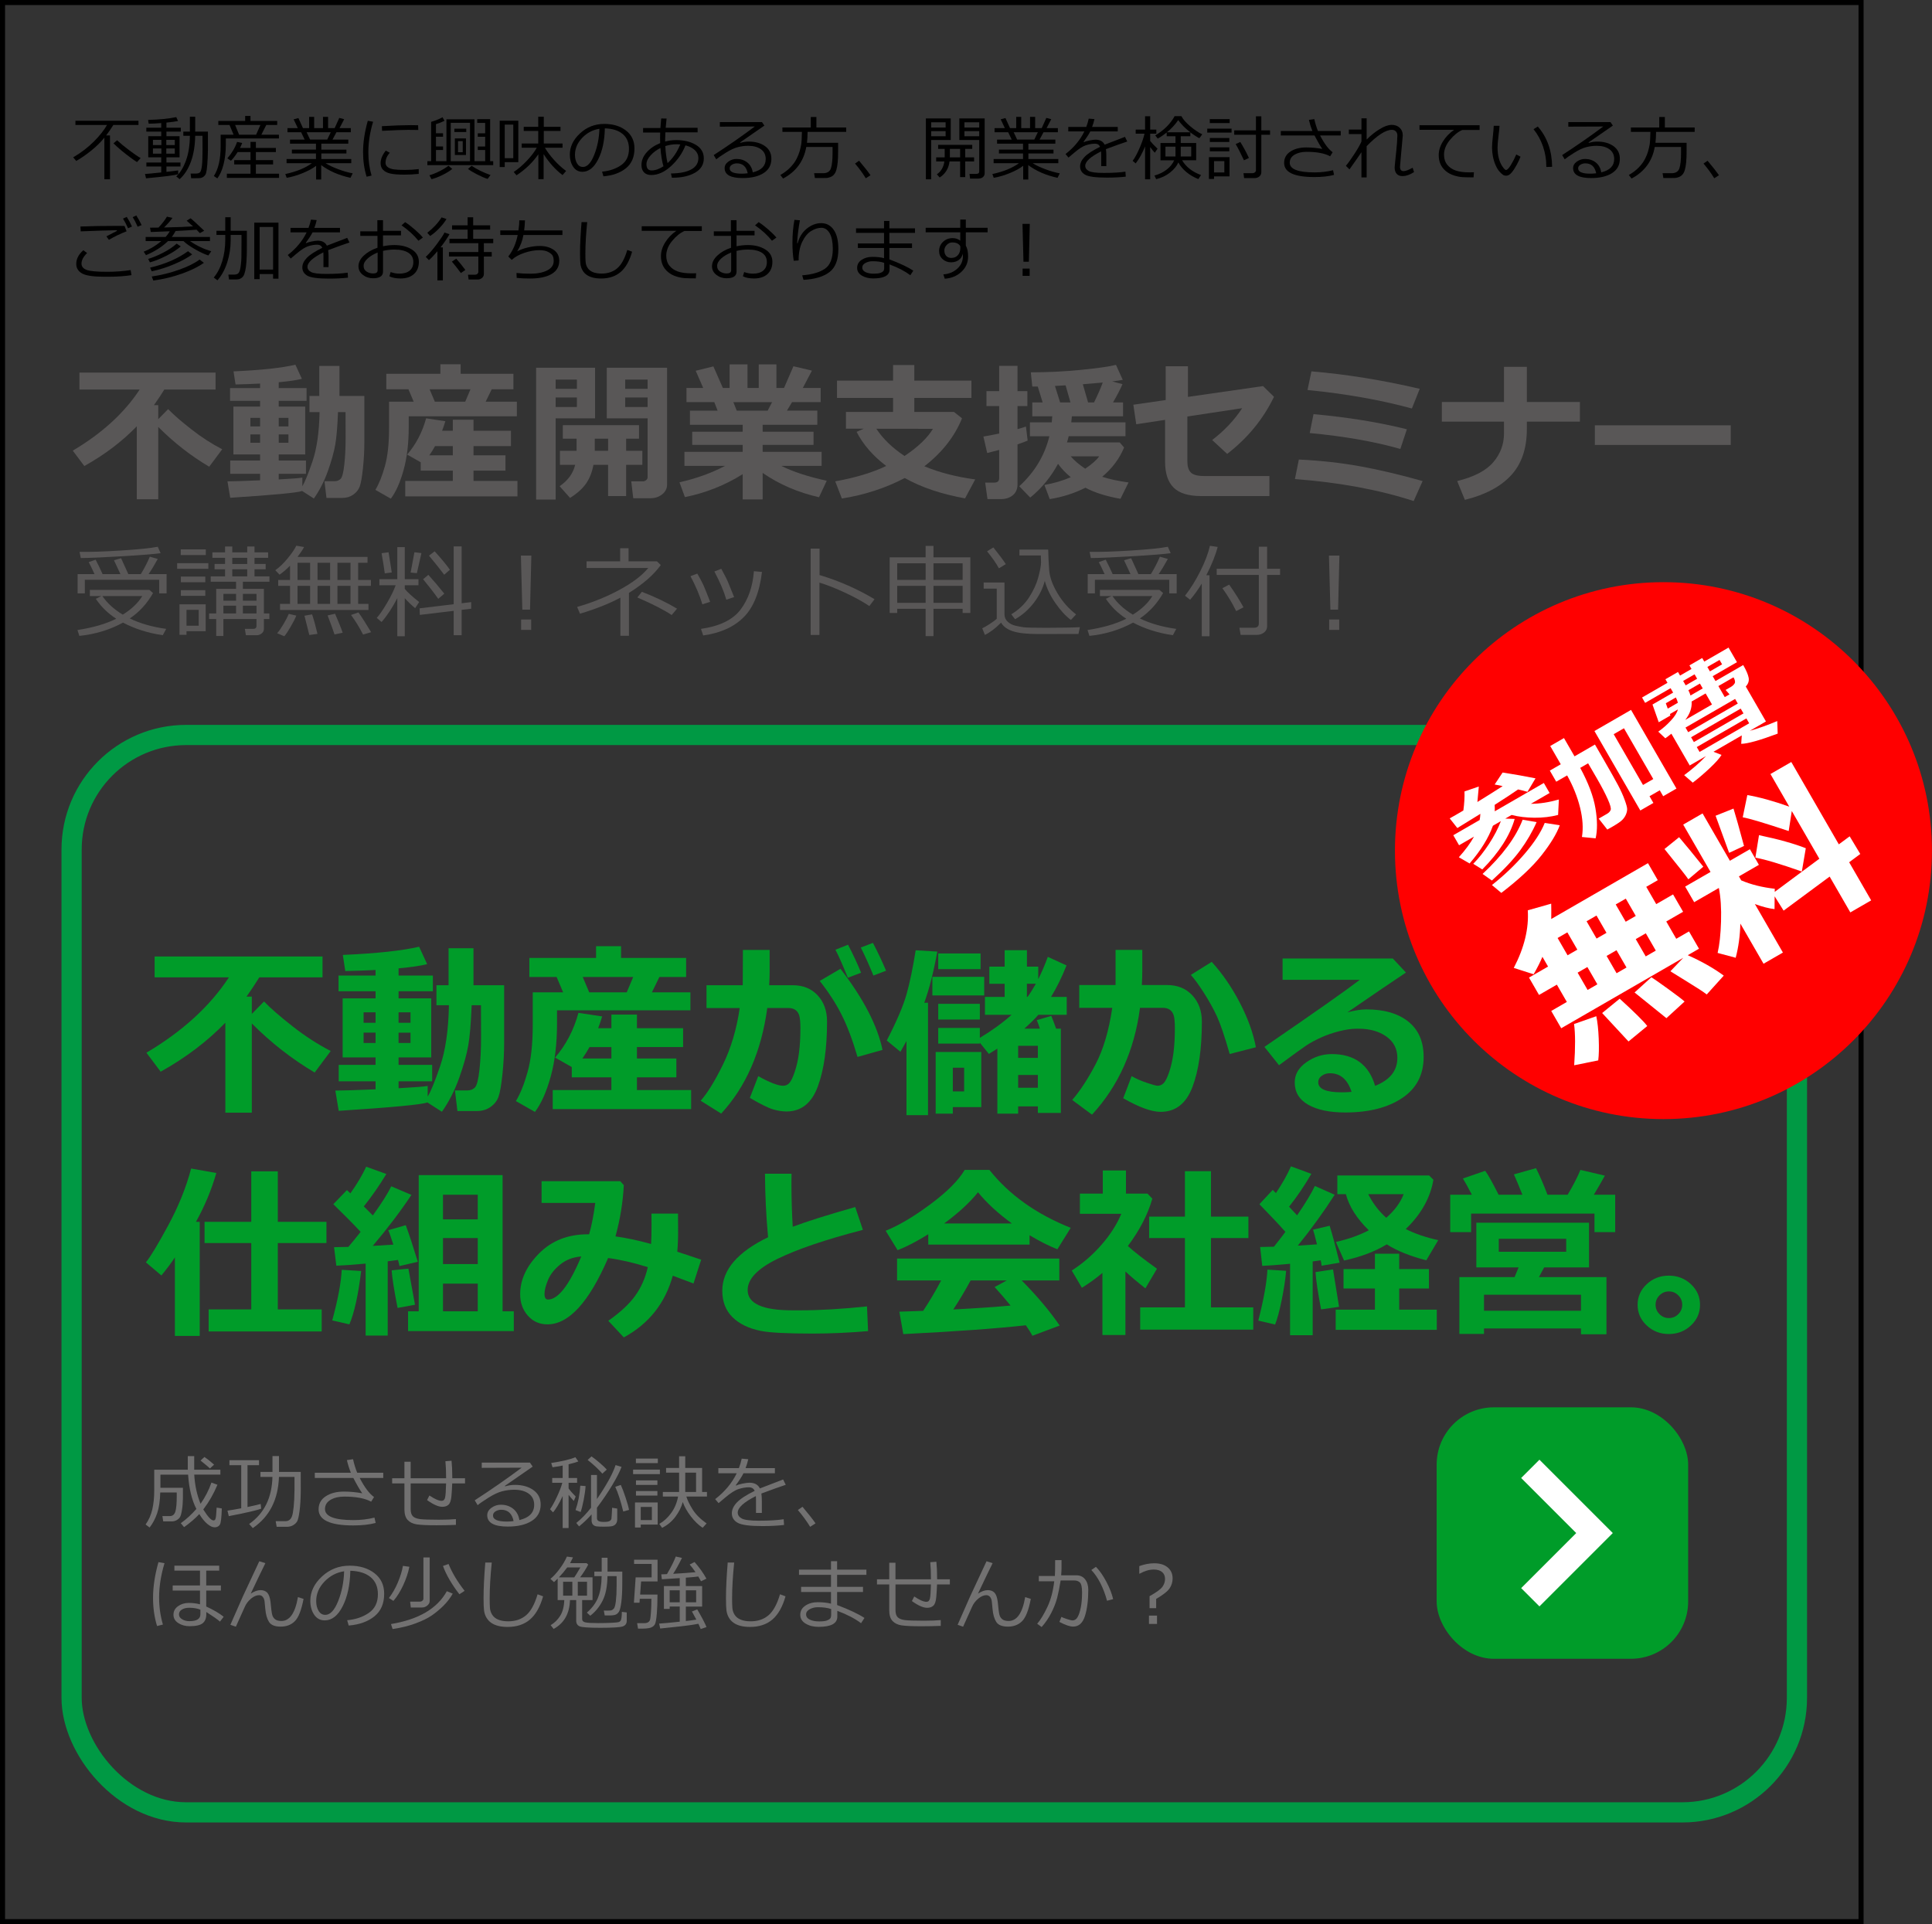 <?xml version="1.0" encoding="UTF-8"?>
<svg id="_レイヤー_2" data-name="レイヤー 2" xmlns="http://www.w3.org/2000/svg" viewBox="0 0 306.037 304.836">
  <rect x="0" y="0" width="306.037" height="304.836" fill="#333333" stroke="none"/>
  <defs>
    <style>
      .cls-1 {
        fill: #595757;
      }

      .cls-2 {
        fill: #fff;
      }

      .cls-3 {
        stroke: #000;
        stroke-width: .8px;
      }

      .cls-3, .cls-4, .cls-5 {
        fill: none;
        stroke-miterlimit: 10;
      }

      .cls-6 {
        fill: red;
      }

      .cls-7 {
        fill: #009c29;
      }

      .cls-4 {
        stroke: #fff;
        stroke-width: 4.096px;
      }

      .cls-8 {
        fill: #727171;
      }

      .cls-5 {
        stroke: #094;
        stroke-width: 3.2px;
      }
    </style>
  </defs>
  <g id="_レイヤー_1-2" data-name="レイヤー 1">
    <g>
      <rect class="cls-5" x="11.342" y="116.441" width="273.301" height="170.687" rx="18.142" ry="18.142"/>
      <g>
        <path class="cls-7" d="M39.887,176.275h-4.191v-14.25c-2.862,2.957-6.278,5.545-10.248,7.762l-2.254-3.008c5.704-3.381,10.059-7.361,13.065-11.938h-11.765v-3.311h26.594v3.311h-10.016c-.636,1.031-1.311,2.047-2.023,3.049h.838v2.746l1.937-1.979c1.002,1.049,2.505,2.359,4.509,3.93,2.004,1.572,4.023,2.877,6.056,3.918l-2.544,3.41c-3.584-2.119-6.904-4.711-9.958-7.775v14.135Z"/>
        <path class="cls-7" d="M67.702,174.656c-.867.338-5.55.781-14.048,1.33l-.535-3.209c1.06,0,3.185-.066,6.374-.201v-1.271h-5.839v-2.602h5.839v-1.186h-5.218v-9.352h5.218v-1.127h-5.868v-2.486h5.868v-.881c-1.522.076-3.122.135-4.798.172l-.39-2.557c5.424-.242,9.452-.676,12.083-1.301l1.272,2.76c-1.021.26-2.529.482-4.524.664v1.143h5.435v2.486h-5.435v1.127h5.174v9.352h-5.174v1.186h5.319v2.602h-5.319v1.098c2.515-.135,4.052-.256,4.611-.361v1.676c.453-.693,1.108-2.291,1.965-4.791s1.325-5.725,1.402-9.676h-1.98v-3.166h1.922v-5.854h3.946v5.854h4.856v9.15c0,1.617-.091,3.289-.274,5.014s-.393,2.906-.629,3.541c-.236.637-.657,1.166-1.265,1.59-.607.424-1.325.637-2.153.637h-3.079l-.39-3.266h1.98c.501,0,.901-.162,1.2-.484.298-.324.532-1.256.701-2.797.168-1.543.253-3.242.253-5.102l-.015-5.117h-1.474c-.106,2.795-.284,4.914-.535,6.359-.251,1.445-.73,3.162-1.438,5.152-.708,1.99-1.621,3.779-2.739,5.369l-2.298-1.475ZM59.493,160.377h-1.894v1.662h1.894v-1.662ZM59.493,163.599h-1.894v1.635h1.894v-1.635ZM65.028,162.039v-1.662h-1.894v1.662h1.894ZM65.028,165.234v-1.635h-1.894v1.635h1.894Z"/>
        <path class="cls-7" d="M109.364,160.058h-21.13v2.096c0,3.199-.335,6.006-1.005,8.42-.669,2.414-1.5,4.275-2.493,5.586l-3.021-1.721c.694-1.127,1.313-2.664,1.857-4.609.544-1.947.816-4.414.816-7.4v-5.217h4.813l-1.026-2.43h-4.321v-3.02h10.565v-1.865h3.96v1.865h10.305v3.02h-4.235l-1.185,2.43h6.099v2.846ZM109.479,175.713h-21.926v-3.021h9.293v-2.01h-6.272v-1.633l-2.645-1.502c1.725-2.006,2.958-4.365,3.7-7.082l3.758.562c-.183.617-.396,1.238-.636,1.865h2.096v-2.154h4.047v2.154h7.313v2.992h-7.313v1.807h6.244v2.99h-6.244v2.01h8.585v3.021ZM93.378,165.885c-.337.615-.713,1.219-1.127,1.807h4.596v-1.807h-3.469ZM93.335,157.213h5.94l1.026-2.43h-7.993l1.026,2.43Z"/>
        <path class="cls-7" d="M121.916,153.859c0,.625-.024,1.367-.072,2.225h3.715c1.647,0,2.967.535,3.96,1.605.992,1.068,1.489,2.451,1.489,4.148,0,4.219-.487,7.65-1.46,10.289-.973,2.641-2.63,3.961-4.972,3.961-.655,0-1.361-.111-2.118-.332-.756-.223-1.982-.83-3.678-1.822l1.33-3.439c1.821,1.012,3.137,1.518,3.946,1.518.376,0,.699-.139.968-.418.27-.279.559-.877.867-1.793.309-.916.535-1.938.68-3.064s.217-2.398.217-3.814c0-.975-.063-1.658-.188-2.053-.125-.395-.333-.689-.622-.883-.289-.191-.655-.289-1.099-.289h-3.338c-.935,6.881-3.368,12.455-7.299,16.723l-3.252-2.037c1.079-1.215,2.257-3.127,3.534-5.738s2.161-5.594,2.652-8.947h-5.261v-3.613h5.738l.029-5.592h4.234v3.367ZM139.795,166.332l-3.96,1.113c-.79-2.699-1.636-4.936-2.537-6.715-.901-1.777-2.05-3.553-3.447-5.324l3.281-1.924c3.642,4.723,5.863,9.006,6.663,12.85ZM136.398,154.105l-2.096.795c-.8-1.986-1.455-3.465-1.966-4.438l1.995-.795c.848,1.629,1.537,3.107,2.067,4.438ZM140.358,153.787l-2.009.766c-.636-1.58-1.301-3.059-1.995-4.438l1.922-.736c.79,1.512,1.483,2.982,2.081,4.408Z"/>
        <path class="cls-7" d="M148.474,150.752c-.587,3.246-1.277,5.949-2.066,8.107h.592v17.807h-3.411v-11.736l-.954,1.705-2.168-1.791c1.57-3.045,2.614-5.482,3.129-7.314.516-1.83 1-4.156,1.453-6.98l3.425.203ZM147.694,154.756h8.209v2.947h-8.209v-2.947ZM148.214,176.435v-9.771h7.227v8.73h-4.51v1.041h-2.717ZM168.044,162.965v13.354h-3.642v-1.039h-3.122v1.156h-3.295v-10.307l-1.344.84-1.431-1.779v.145h-6.591v-2.484h6.591v1.574c1.966-1.186,3.642-2.404,5.03-3.656h-4.22v-2.832h3.122v-2.082h-2.428v-2.717h2.428v-2.602h3.527v2.602h1.792v1.994c.54-1.07,1.045-2.25,1.518-3.541l2.963,1.359c-.742,1.869-1.561,3.531-2.457,4.986h2.486v2.832h-4.495c-.376.463-1.113,1.195-2.211,2.197h2.457c-.135-.434-.299-.883-.492-1.344l2.298-.68c.289.713.544,1.387.766,2.023h.751ZM148.619,151.054h6.707v2.486h-6.707v-2.486ZM148.619,159.033h6.591v2.486h-6.591v-2.486ZM150.931,169.15v3.758h1.792v-3.758h-1.792ZM161.28,167.59h3.122v-1.908h-3.122v1.908ZM161.28,172.33h3.122v-2.023h-3.122v2.023ZM162.667,155.853v2.082h.101c.453-.627.891-1.32,1.315-2.082h-1.416Z"/>
        <path class="cls-7" d="M180.944,153.859c0,.607-.024,1.34-.072,2.197h4.003c1.647,0,2.978.541,3.989,1.625s1.518,2.475,1.518,4.17c0,4.268-.497,7.719-1.489,10.348-.993,2.631-2.674,3.947-5.044,3.947-1.445,0-3.42-.719-5.926-2.154l1.33-3.498c.723.404,1.534.76,2.435,1.062s1.462.455,1.684.455c.375,0,.701-.145.976-.434.274-.289.561-.871.86-1.748.298-.877.522-1.881.672-3.014s.224-2.432.224-3.895c0-.984-.063-1.672-.188-2.068-.125-.395-.333-.691-.622-.889s-.655-.295-1.098-.295h-3.613c-.887,6.744-3.421,12.385-7.603,16.924l-3.136-2.326c1.272-1.475,2.515-3.379,3.729-5.709,1.214-2.332,2.086-5.295,2.616-8.889h-5.232v-3.613h5.752v-5.564h4.235v3.367ZM198.938,165.912l-4.148,1.07c-.8-2.795-1.475-4.783-2.023-5.969-.549-1.186-1.236-2.424-2.06-3.715-.824-1.291-1.516-2.24-2.074-2.848l3.31-2.066c1.696,1.869,3.18,4.027,4.452,6.475s2.12,4.799,2.544,7.053Z"/>
        <path class="cls-7" d="M217.821,172.027c2.351-.926,3.527-2.4,3.527-4.424,0-1.436-.581-2.564-1.742-3.389s-2.624-1.236-4.387-1.236h-.361c-.771,0-1.674.131-2.71.391s-2.009.598-2.919,1.012-1.677.828-2.298,1.242c-.622.416-2.065,1.461-4.329,3.137l-2.312-2.904c7.872-5.396,12.907-8.938,15.104-10.623h-12.227v-3.383h17.459l2.081,2.227c-2.072,1.377-5.16,3.479-9.265,6.301,1.186-.309,2.178-.463,2.978-.463,2.842,0,5.068.648,6.677,1.945,1.609,1.295,2.414,3.158,2.414,5.586,0,2.832-1.139,5.008-3.418,6.525s-5.278,2.275-8.997,2.275c-2.457,0-4.406-.404-5.846-1.213-1.44-.811-2.161-1.994-2.161-3.557,0-1.262.614-2.324,1.843-3.186,1.229-.863,2.57-1.295,4.025-1.295,3.594,0,5.882,1.678,6.865,5.031ZM214.092,172.98c-.626-1.965-1.768-2.949-3.425-2.949-.482,0-.911.133-1.286.398-.376.266-.564.609-.564,1.033,0,1.061,1.243,1.59,3.729,1.59.549,0,1.064-.023,1.546-.072Z"/>
        <path class="cls-7" d="M31.634,211.648h-3.931v-12.443c-.607.916-1.32,1.869-2.139,2.861l-2.457-2.08c.684-.811,1.852-2.74,3.505-5.789,1.652-3.049,2.874-6.072,3.664-9.07l3.989.709c-.761,2.66-1.835,5.236-3.223,7.732h.593v18.08ZM50.957,210.941h-17.907v-3.498h6.75v-10.508h-7.4v-3.367h7.4v-7.992h4.206v7.992h7.703v3.367h-7.703v10.508h6.952v3.498Z"/>
        <path class="cls-7" d="M57.209,201.359c-.453,3.768-1.074,6.586-1.864,8.455l-2.717-.623c.906-3.332,1.407-6.006,1.503-8.021l3.079.189ZM61.415,211.592h-3.498v-11.404c-2.014.184-3.561.295-4.64.332l-.361-2.934c.491,0,1.248-.014,2.269-.043.723-.857,1.368-1.652,1.937-2.385-1.137-1.223-2.578-2.684-4.322-4.379l2.154-2.24.549.52c1.089-1.541,1.922-2.947,2.5-4.221l3.194,1.156c-1.127,1.861-2.317,3.57-3.57,5.131l1.431,1.432c1.388-1.928,2.361-3.463,2.919-4.611l3.194,1.359c-1.754,2.631-3.796,5.324-6.128,8.08l3.267-.203c-.395-1.232-.665-1.994-.81-2.283l2.775-.795c.52,1.406,1.156,3.338,1.908,5.795l-2.905.68c-.02-.154-.096-.477-.231-.969-.424.068-.969.141-1.633.217v11.766ZM65.736,206.707l-2.76.506c-.559-2.881-.873-4.867-.939-5.955,1.551-.174,2.438-.26,2.659-.26l1.041,5.709ZM81.389,210.883h-16.751v-3.137h1.691v-21.578h13.282v21.578h1.778v3.137ZM70.173,193.178h5.507v-3.902h-5.507v3.902ZM70.173,200.26h5.507v-4.119h-5.507v4.119ZM75.68,203.367h-5.507v4.379h5.507v-4.379Z"/>
        <path class="cls-7" d="M111.069,199.566l-1.214,3.771-3.281-1.229c-1.214,4.365-3.801,7.623-7.761,9.771l-2.457-2.631c1.898-1.33,3.319-2.652,4.264-3.967.944-1.316,1.609-2.826,1.995-4.531-2.284-.713-4.379-1.195-6.287-1.445-3.026,7.004-6.229,10.508-9.611,10.508-1.263,0-2.298-.461-3.107-1.381-.81-.92-1.214-2.051-1.214-3.389,0-2.303,1.002-4.461,3.006-6.477,2.004-2.014,4.567-3.02,7.689-3.02h.231c.405-1.436.728-3.094.968-4.973h-8.499v-3.439h12.458l.564.621c-.125,2.65-.564,5.357-1.315,8.123,1.686.23,3.565.631,5.637,1.199.048-.703.072-1.734.072-3.092,0-.531-.005-1.104-.014-1.721h4.206l.015,2.457c.009,1.359-.034,2.553-.13,3.584l3.787,1.258ZM92.078,199.06c-1.301.096-2.411.518-3.332,1.266-.92.746-1.566,1.564-1.937,2.457-.371.891-.557,1.621-.557,2.189,0,.605.183.91.549.91,1.609,0,3.368-2.273,5.275-6.822Z"/>
        <path class="cls-7" d="M137.511,210.883c-3.045.26-5.974.391-8.788.391-4.066,0-6.793-.141-8.181-.42-1.908-.375-3.406-1.096-4.495-2.16s-1.633-2.469-1.633-4.213c0-3.305,2.418-6.129,7.255-8.469-.309-3.324-.472-6.678-.491-10.061h4.206l-.014,1.301v.434c0,2.139.067,4.361.202,6.664,2.226-.84,5.526-1.879,9.9-3.123l1.214,3.613c-5.897,1.533-10.414,3.066-13.55,4.604-3.137,1.537-4.705,3.182-4.705,4.936,0,2.139,2.356,3.209,7.067,3.209h1.344c3.035,0,6.533-.207,10.493-.621l.173,3.916Z"/>
        <path class="cls-7" d="M163.086,197.181h-16.043v-1.648c-1.783,1.119-3.401,1.961-4.856,2.529l-1.893-3.078c2.071-.828,4.43-2.225,7.075-4.191,2.645-1.965,4.459-3.781,5.441-5.449h3.917c3.131,3.941,7.424,7.002,12.878,9.178l-2.11,3.396c-1.368-.539-2.838-1.281-4.408-2.225v1.488ZM162.494,209.959c-4.577.51-11.047.977-19.41,1.4l-.622-3.555,3.772-.131c1.021-1.541,1.971-3.145,2.848-4.812h-6.981v-3.469h25.698v3.469h-5.955c2.457,2.486,4.461,4.867,6.013,7.141l-4.321,1.619c-.222-.434-.569-.988-1.041-1.662ZM149.558,193.828h10.725c-2.216-1.619-4.004-3.266-5.362-4.943-1.282,1.609-3.069,3.258-5.362,4.943ZM151.003,207.457c3.806-.201,6.832-.408,9.077-.621-.944-1.156-1.787-2.133-2.529-2.934l1.922-1.041h-5.724c-.848,1.57-1.763,3.104-2.746,4.596Z"/>
        <path class="cls-7" d="M178.27,211.504h-3.642v-9.842c-1.012.857-2.096,1.643-3.252,2.355l-1.604-2.73c1.753-1.129,3.327-2.492,4.719-4.092,1.393-1.598,2.436-3.232,3.129-4.898h-6.562v-3.195h3.628v-3.67h3.671v3.67h3.411l.766.795c-.704,2.486-1.995,4.986-3.874,7.502.896.838,2.433,2.037,4.61,3.6l-1.835,3.107c-1.166-.906-2.221-1.797-3.165-2.674v10.072ZM198.519,210.652h-17.907v-3.527h7.082v-10.984h-5.666v-3.396h5.666v-7.197h4.134v7.197h5.926v3.396h-5.926v10.984h6.691v3.527Z"/>
        <path class="cls-7" d="M203.729,201.33c-.116,1.367-.352,2.922-.708,4.66-.356,1.74-.704,3.023-1.041,3.852l-2.66-.621c.867-3.391,1.349-6.084,1.445-8.078l2.963.188ZM207.936,211.533h-3.584v-11.316c-1.985.184-3.454.295-4.408.332l-.333-2.992c.521,0,1.248-.014,2.183-.043.694-.867,1.301-1.652,1.821-2.355-1.079-1.215-2.452-2.674-4.119-4.379l2.11-2.27.506.506c1.012-1.512,1.807-2.924,2.385-4.234l3.223,1.186c-1.07,1.859-2.245,3.594-3.527,5.203l1.272,1.373c1.339-1.957,2.279-3.508,2.818-4.654l3.136,1.387c-1.734,2.709-3.681,5.396-5.839,8.064l3.035-.201c-.299-1.215-.506-1.99-.622-2.328l2.63-.621c.434,1.408.959,3.359,1.576,5.854l-2.847.477c-.01-.172-.058-.457-.145-.852-.328.049-.752.105-1.272.174v11.691ZM212.112,207.039l-2.847.404c-.501-2.611-.795-4.582-.882-5.912l2.775-.418.954,5.926ZM227.592,210.681h-16.014v-3.195h6.215v-3.354h-4.972v-3.078h4.972v-2.428h3.845v2.428h4.711v3.078h-4.711v3.354h5.955v3.195ZM227.057,186.906c-.482,2.861-1.942,5.463-4.379,7.805,1.455.742,3.17,1.328,5.145,1.762l-1.893,3.195c-2.592-.674-4.678-1.518-6.258-2.529-1.87,1.137-4.124,1.99-6.764,2.559l-1.301-2.936c1.956-.441,3.695-1.059,5.218-1.85-1.917-1.879-3.127-3.787-3.628-5.723h-1.358v-2.963h14.54l.68.68ZM219.584,192.931c1.32-1.146,2.24-2.393,2.761-3.742h-5.608c.713,1.426,1.662,2.674,2.847,3.742Z"/>
        <path class="cls-7" d="M233.149,189.275c-.53-1.031-1.002-1.889-1.417-2.572l3.526-1.215c.424.551,1.132,1.812,2.125,3.787h3.771c-.549-1.377-.997-2.451-1.344-3.223l3.498-.982c.578,1.137,1.185,2.539,1.82,4.205h3.194c.887-1.482,1.562-2.793,2.023-3.932l3.874.912c-.54.982-1.123,1.988-1.749,3.02h3.382v5.926h-3.281v-2.934h-19.54v2.934h-3.31v-5.926h3.425ZM250.435,210.465h-15.363v.867h-3.902v-9.006h8.744l.636-1.531h-6.692v-7.082h17.849v7.082h-7.11l-.824,1.531h10.695v9.062h-4.032v-.924ZM235.072,207.66h15.363v-2.543h-15.363v2.543ZM248.093,198.308v-2.053h-10.681v2.053h10.681Z"/>
        <path class="cls-7" d="M269.29,206.72c0,1.281-.482,2.373-1.445,3.273-.964.9-2.13,1.352-3.498,1.352s-2.534-.451-3.498-1.352c-.963-.9-1.445-1.992-1.445-3.273s.482-2.373,1.445-3.273c.964-.9,2.13-1.352,3.498-1.352s2.534.451,3.498,1.352c.963.9,1.445,1.992,1.445,3.273ZM266.471,206.707c0-.578-.208-1.074-.622-1.49-.414-.414-.91-.621-1.488-.621s-1.074.207-1.489.621c-.414.416-.621.912-.621,1.49s.207,1.074.621,1.488c.415.414.911.621,1.489.621s1.074-.207,1.488-.621.622-.91.622-1.488Z"/>
      </g>
      <g>
        <rect class="cls-7" x="227.573" y="222.957" width="39.838" height="39.838" rx="9.071" ry="9.071"/>
        <polyline class="cls-4" points="242.406 232.704 252.578 242.876 242.406 253.048"/>
      </g>
      <g>
        <path class="cls-8" d="M25.855,241.025l-.131-.838h1.175c.433,0,.725-.232.875-.699s.225-1.311.225-2.531l-.006-.506h-2.612c-.029,1.324-.191,2.418-.484,3.281-.294.861-.693,1.619-1.197,2.268l-.637-.48c.5-.699.853-1.494,1.059-2.381.207-.889.31-1.896.31-3.025v-3.275h5.312v-2.156h1.019v2.156h4.144v.781h-4.138c.1,1.701.434,3.24,1,4.619.742-1.055,1.317-2.176,1.725-3.363l.95.352c-.6,1.428-1.321,2.695-2.163,3.799l-.082.107c.725,1.162,1.263,1.742,1.613,1.742.137,0,.234-.059.291-.178s.098-.311.125-.574c.027-.266.057-.691.091-1.279l.818.133c-.046,1.434-.146,2.283-.3,2.549-.154.268-.406.412-.756.438h-.081c-.346,0-.732-.178-1.16-.533-.427-.357-.851-.877-1.271-1.561-.671.717-1.475,1.406-2.413,2.068l-.519-.625c.863-.611,1.686-1.363,2.469-2.256-.725-1.412-1.162-3.225-1.312-5.438h-4.381v2.088h3.562v1.613c-.009.707-.06,1.346-.153,1.912s-.199.941-.315,1.125c-.117.184-.29.34-.519.471-.229.133-.487.197-.775.197h-1.356ZM33.255,232.638c-.129-.133-.625-.551-1.488-1.25l.613-.562c.504.338,1.014.742,1.531,1.213l-.656.6Z"/>
        <path class="cls-8" d="M36.243,240.195l-.213-.869c.513-.07,1.24-.195,2.182-.375v-6.826h-1.869v-.793h4.688v.793h-1.825v6.625c.875-.182,1.571-.346,2.087-.486l.081.744c-.571.24-2.281.637-5.131,1.188ZM40.042,242.088l-.575-.65c2.379-1.662,3.608-4.146,3.688-7.455h-1.9v-.795h1.906v-2.506h1.031v2.506h3.444v.602l.006,2.35c-.013,1.309-.076,2.387-.191,3.236-.114.852-.24,1.396-.378,1.639s-.348.447-.631.615-.612.254-.987.254h-1.631l-.156-.889h1.519c.25,0,.461-.059.635-.178.173-.119.312-.311.418-.574.106-.266.198-.758.275-1.479s.122-1.648.135-2.781v-2h-2.463c-.125,3.611-1.506,6.314-4.144,8.105Z"/>
        <path class="cls-8" d="M59.505,241.275c-.975.264-2.156.395-3.544.395-3.663,0-5.494-.852-5.494-2.557,0-.883.379-1.572,1.138-2.066.758-.492,1.714-.74,2.869-.74.954,0,1.923.09,2.906.27-.383-.541-.854-1.352-1.413-2.432h-6.1v-.818h5.712c-.254-.625-.464-1.295-.631-2.006l.975-.145c.184.812.404,1.529.663,2.15h4.125v.818h-3.737c.775,1.496,1.533,2.504,2.275,3.025l-.456.736c-.992-.537-2.413-.805-4.263-.805-.867,0-1.592.172-2.175.518-.583.346-.875.832-.875,1.457,0,1.166,1.506,1.75,4.519,1.75,1.146,0,2.252-.131,3.319-.395l.188.844Z"/>
        <path class="cls-8" d="M72.217,241.582c-1.025.041-2.046.062-3.062.062-1.496,0-2.549-.049-3.16-.146s-1.085-.332-1.425-.701c-.34-.367-.509-.934-.509-1.695v-4.088h-1.944v-.818h1.944v-2.619h.987v2.619h5.619c0-1.055-.038-1.955-.112-2.701l.969-.074c.079.762.119,1.617.119,2.562v.213h2.019v.818h-2.031c-.021.654-.062,1.322-.122,2.002-.061.682-.212,1.137-.457,1.363-.244.227-.572.34-.984.34-.625,0-1.431-.355-2.418-1.068l.369-.725c.837.562,1.481.844,1.931.844.292,0,.477-.176.556-.527.079-.354.131-1.096.156-2.229h-5.612v4.074c0,.518.118.893.353,1.129.235.234.618.385,1.147.449s1.521.098,2.975.098c1.071,0,1.969-.033,2.694-.1v.918Z"/>
        <path class="cls-8" d="M82.273,240.82c1.562-.375,2.344-1.18,2.344-2.414,0-.762-.287-1.352-.862-1.768s-1.342-.625-2.3-.625c-.659,0-1.301.084-1.928.25-.627.166-1.348.506-2.163,1.018-.814.514-1.382.904-1.703,1.176l-.462-.77c2.538-1.637,5.017-3.359,7.438-5.168l-6.325.025v-.832h7.631l.438.639-4.406,3.049.05.076c.508-.154,1.015-.232,1.519-.232,1.196,0,2.178.275,2.947.826.769.549,1.153,1.311,1.153,2.281,0,1.137-.471,2.004-1.413,2.602-.942.6-2.204.898-3.788.898-2.175,0-3.263-.598-3.263-1.795,0-.471.225-.865.675-1.188.45-.32.944-.48,1.481-.48.754,0,1.4.211,1.938.631.538.422.871,1.021,1,1.801ZM81.354,240.982c-.242-1.195-.892-1.795-1.95-1.795-.337,0-.641.084-.909.25-.269.168-.403.389-.403.664,0,.637.738.955,2.212.955.321,0,.671-.025,1.05-.074Z"/>
        <path class="cls-8" d="M87.604,239.601l-.475-.5c.312-.43.673-1.078,1.081-1.945.408-.865.696-1.613.862-2.242h-1.6v-.758h1.656v-1.975c-.629.121-1.165.213-1.606.275l-.206-.682c1.792-.275,3.066-.578,3.825-.912l.469.668c-.362.143-.877.293-1.543.451v2.174h1.35v.758h-1.35v.893c.25.355.625.783,1.125,1.287l-.3.701c-.35-.379-.625-.705-.825-.975v5.262h-.938v-5.068c-.571,1.217-1.08,2.078-1.525,2.588ZM91.973,239.545l-.807-.312c.413-1.172.665-2.459.756-3.863l.837.062c-.033.584-.131,1.301-.293,2.15s-.327,1.504-.494,1.963ZM93.71,239.92c-.579.666-1.24,1.299-1.981,1.9l-.443-.539c.833-.674,1.612-1.48,2.337-2.418v-5.193h.938v3.818c1.538-2.254,2.521-4.047,2.95-5.381l.944.287c-.271.742-.762,1.707-1.475,2.895-.712,1.188-1.519,2.377-2.418,3.568v1.656c0,.217.085.371.256.463.17.092.454.137.85.137.246,0,.44-.014.582-.041s.249-.061.322-.104c.073-.041.133-.094.181-.156s.08-.123.097-.184c.017-.061.035-.277.056-.652l.056-1.107.812.131v1.682c0,.305-.072.549-.216.734-.144.186-.341.309-.594.365-.252.059-.69.088-1.315.088-.5,0-.875-.016-1.125-.047s-.448-.125-.594-.281-.219-.377-.219-.666v-.955ZM95.411,233.463c-.621-.717-1.396-1.439-2.325-2.168l.612-.562c.354.242.789.584,1.303,1.027s.887.797,1.116,1.061l-.706.643ZM98.723,239.457c-.396-1.633-.817-2.936-1.263-3.906l.875-.301c.225.477.478,1.139.759,1.992.281.852.463,1.506.547,1.965l-.918.25Z"/>
        <path class="cls-8" d="M100.285,233.539v-.713h4.244v.713h-4.244ZM101.498,241.531v.469h-.912v-3.969h3.594v3.5h-2.682ZM100.729,231.795v-.719h3.475v.719h-3.475ZM100.742,235.25v-.719h3.394v.719h-3.394ZM100.742,236.937v-.719h3.394v.719h-3.394ZM103.26,238.738h-1.763v2.088h1.763v-2.088ZM108.154,237.957c-.204.775-.586,1.543-1.146,2.307-.561.762-1.27,1.357-2.128,1.787l-.444-.625c.725-.412,1.357-.994,1.897-1.746s.899-1.613,1.078-2.586h-2.413v-.73h2.575v-3.057h-2.062v-.744h2.062v-1.855h.975v1.855h2.668v3.801h.769v.73h-3.263c.179.588.513,1.271,1,2.051.488.779,1.223,1.516,2.207,2.207l-.625.688c-.654-.43-1.276-1.029-1.866-1.797-.59-.77-1.018-1.531-1.285-2.285ZM108.548,233.306v3.057h1.712v-3.057h-1.712Z"/>
        <path class="cls-8" d="M120.679,239.687h-.925v-2.049c0-.242-.006-.447-.019-.619-1.917.963-2.875,1.836-2.875,2.619,0,.391.215.703.644.934.429.232,1.333.348,2.712.348,1.638,0,2.944-.078,3.919-.232l.062.906c-.992.117-2.138.176-3.438.176-2.004,0-3.311-.176-3.919-.525s-.913-.85-.913-1.5c-.004-.578.264-1.152.803-1.719s1.478-1.178,2.815-1.838c-.171-.375-.477-.562-.918-.562-.5,0-1.039.092-1.616.273-.577.18-1.293.637-2.147,1.365l-1.038.875-.537-.639c1.525-1.182,2.662-2.549,3.412-4.1h-2.912v-.812h3.256c.192-.496.34-.996.444-1.5l1.038.088c-.104.479-.246.949-.425,1.412h4.644v.812h-4.975c-.233.48-.64,1.113-1.219,1.9l.094.051c.163-.105.483-.205.962-.305.479-.098.848-.146,1.106-.146.808,0,1.36.303,1.656.906l3.681-1.418.413.844c-.867.283-2.154.744-3.862,1.381.05.312.075.707.075,1.182v1.893Z"/>
        <path class="cls-8" d="M129.185,241.338l-.856.551c-.542-.893-1.189-1.779-1.944-2.662l.731-.514c.913,1.08,1.602,1.955,2.069,2.625Z"/>
        <path class="cls-8" d="M25.805,257.375l-.925.232c-.425-1.371-.638-2.859-.638-4.463,0-1.75.285-3.637.856-5.662l.962.168c-.571,1.889-.856,3.699-.856,5.432,0,1.488.2,2.918.6,4.293ZM35.43,256.138l-.587.768c-.342-.312-1.062-.82-2.163-1.523v.355c0,.643-.193,1.117-.578,1.428s-1.076.467-2.072.467c-.684,0-1.279-.166-1.788-.494-.508-.33-.763-.771-.763-1.326,0-.553.242-1.004.725-1.35s1.052-.518,1.707-.518c.604,0,1.193.072,1.769.219v-2.176h-4.325v-.807h4.325v-2.355h-4.056v-.781h7.1v.781h-2.057v2.355h2.325v.807h-2.325v2.525c1.15.529,2.071,1.07,2.763,1.625ZM31.743,255.738v-.719c-.479-.203-1.083-.307-1.812-.307-.438.004-.811.1-1.119.285-.309.186-.462.443-.462.771,0,.32.172.58.516.777.344.199.724.295,1.141.291,1.158,0,1.737-.365,1.737-1.1Z"/>
        <path class="cls-8" d="M42.036,247.65c-.533,1.066-1.306,2.676-2.319,4.826.562-.371,1.082-.557,1.557-.557.446.004.795.135,1.05.393.254.26.429.742.525,1.451.092,1.008.177,1.678.256,2.01.079.33.236.586.472.766.235.178.566.268.991.268,1.321,0,2.196-1.26,2.625-3.781l.894.281c-.342,1.775-.801,2.951-1.378,3.529-.577.576-1.324.865-2.241.865-.921.004-1.541-.246-1.859-.75-.318-.504-.513-1.189-.584-2.057l-.113-1.145c-.029-.295-.119-.541-.269-.736s-.35-.295-.6-.295c-.417,0-.844.184-1.281.551s-.762.791-.972,1.271c-.21.482-.687,1.539-1.428,3.172l-.869-.299,1.969-4.477,2.612-5.594.962.307Z"/>
        <path class="cls-8" d="M55.236,257.531l-.244-.844c1.342-.119,2.489-.51,3.441-1.168.952-.658,1.428-1.641,1.428-2.949,0-1.168-.384-2.07-1.153-2.707-.769-.637-1.841-.975-3.216-1.012-.046,2.24-.448,4.111-1.206,5.611s-1.708,2.25-2.85,2.25c-.708,0-1.266-.301-1.672-.902s-.609-1.336-.609-2.203c0-1.43.617-2.713,1.85-3.854,1.233-1.139,2.694-1.709,4.381-1.709,1.587,0,2.896.396,3.925,1.189,1.029.795,1.544,1.879,1.544,3.254,0,1.566-.519,2.766-1.557,3.594-1.037.83-2.392,1.312-4.062,1.449ZM54.511,248.931c-1.208.184-2.248.73-3.119,1.641-.871.91-1.306,1.939-1.306,3.084,0,.609.127,1.125.381,1.547.254.424.608.635,1.062.635.779,0,1.458-.729,2.038-2.184.579-1.457.894-3.031.944-4.723Z"/>
        <path class="cls-8" d="M62.317,253.625l-.712-.455c.55-.705,1.024-1.531,1.422-2.479s.664-1.82.797-2.615l1.019.143c-.175.918-.494,1.881-.957,2.889s-.985,1.848-1.569,2.518ZM62.192,258.082l-.262-.787c4.392-.729,7.341-2.465,8.85-5.207l.938.389c-.421.729-.925,1.381-1.513,1.955-.587.576-1.198,1.08-1.831,1.514-.634.434-1.489.85-2.566,1.25-1.077.398-2.282.695-3.616.887ZM66.861,254.67h-1.788l-.106-.926h1.556c.142,0,.269-.047.381-.141.112-.094.168-.207.168-.34v-6.52h.994v6.869c0,.291-.125.541-.375.746-.25.207-.527.311-.831.311ZM72.767,252.57c-1.221-1.58-2.087-3.074-2.6-4.482l.888-.312c.546,1.367,1.394,2.785,2.543,4.256l-.831.539Z"/>
        <path class="cls-8" d="M86.029,252.9c-.471,1.668-1.165,2.893-2.081,3.676-.917.783-2.096,1.174-3.538,1.174-.562,0-1.062-.055-1.5-.168s-.812-.279-1.125-.504c-.312-.223-.562-.502-.75-.836-.188-.336-.307-.699-.359-1.092-.052-.391-.078-1.039-.078-1.943,0-1.537.092-3.426.275-5.662h1.025c-.221,2.146-.331,4.049-.331,5.713,0,.578.014,1.066.041,1.465.027.398.148.766.363,1.104.214.338.534.594.959.768.425.176.952.264,1.582.264,1.129,0,2.069-.318,2.819-.953s1.358-1.744,1.825-3.328l.875.324Z"/>
        <path class="cls-8" d="M87.698,258.07l-.469-.602c.608-.357,1.11-.85,1.506-1.477s.613-1.457.65-2.492h-1.05v-3.398c-.2.203-.392.387-.575.549l-.575-.518c.45-.352.931-.869,1.444-1.555.512-.684.902-1.342,1.168-1.971l.969.125c-.092.199-.246.506-.462.918h2.612l.263.219c-.367.701-.796,1.375-1.288,2.025h1.969v3.605h-1.644v3c0,.279.173.457.519.531.346.076,1.025.113,2.038.113.763,0,1.457-.016,2.084-.047.627-.031,1.005-.068,1.134-.109.129-.041.23-.109.303-.207.073-.096.126-.268.159-.518s.05-.551.05-.9l.775.094v1.318c0,.451-.21.748-.631.895-.421.145-1.604.219-3.55.219-1.809,0-2.898-.076-3.269-.229-.371-.152-.556-.455-.556-.91v-3.25h-.987c-.062,2.143-.925,3.666-2.588,4.57ZM88.536,249.894h2.431c.208-.291.529-.814.962-1.568h-2.081c-.388.529-.825,1.053-1.312,1.568ZM90.661,252.795v-2.207h-1.463v2.207h1.463ZM91.523,250.588v2.207h1.462v-2.207h-1.462ZM93.504,255.976l-.544-.494c.854-.738,1.454-1.553,1.8-2.447.346-.895.527-2.006.544-3.334h-1.156v-.719h1.163v-2.193h.925v2.193h2.337v1.775c0,1.27-.05,2.287-.15,3.049-.1.764-.221,1.264-.362,1.5-.142.238-.317.402-.525.49-.208.09-.552.135-1.031.135-.205,0-.442-.002-.713-.006l-.144-.77c.191.006.371.008.538.008.3,0,.508-.014.625-.039.117-.023.25-.107.4-.25.15-.141.265-.543.344-1.209.079-.664.119-1.447.119-2.346v-1.619h-1.444c-.025,1.617-.28,2.906-.766,3.871s-1.138,1.766-1.959,2.404Z"/>
        <path class="cls-8" d="M101.554,250.545l-.156,2.08h2.75c0,1.217-.036,2.229-.106,3.035s-.162,1.34-.272,1.604c-.11.262-.337.461-.681.594s-1.018.186-2.022.156l-.144-.863h1.137c.263,0,.472-.053.628-.158.156-.107.256-.254.3-.441.044-.188.087-.592.131-1.215s.065-1.307.065-2.047h-1.844l-.037.625h-.888l.275-4.02h2.531v-2.125h-2.781v-.668h3.719v3.443h-2.606ZM104.579,258l-.169-.781c.817-.053,1.904-.152,3.263-.299v-2.4h-1.594v.375h-.913v-3.619h2.506v-1.262l-2.832.182-.094-.781c.233-.004.534-.016.9-.031.642-1.096,1.108-2.025,1.4-2.789l.981.219c-.517,1.047-.981,1.887-1.394,2.52,1.325-.074,2.504-.162,3.538-.262-.346-.51-.656-.914-.931-1.213l.781-.395c.737.834,1.364,1.713,1.881,2.639l-.862.406c-.121-.238-.263-.488-.425-.75-.455.059-1.113.121-1.975.188v1.33h2.581v3.244h-2.581v2.293c.621-.07,1.175-.145,1.663-.225-.171-.338-.404-.766-.7-1.287l.837-.338c.684,1.158,1.175,2.094,1.475,2.807l-.925.312c-.092-.242-.213-.52-.363-.832-.908.168-1.796.297-2.663.389l-3.387.361ZM107.673,251.945h-1.594v1.906h1.594v-1.906ZM110.273,251.945h-1.631v1.906h1.631v-1.906Z"/>
        <path class="cls-8" d="M124.429,252.9c-.471,1.668-1.165,2.893-2.081,3.676-.917.783-2.096,1.174-3.538,1.174-.562,0-1.062-.055-1.5-.168s-.812-.279-1.125-.504c-.312-.223-.562-.502-.75-.836-.188-.336-.307-.699-.359-1.092-.052-.391-.078-1.039-.078-1.943,0-1.537.092-3.426.275-5.662h1.025c-.221,2.146-.331,4.049-.331,5.713,0,.578.014,1.066.041,1.465.027.398.148.766.363,1.104.214.338.534.594.959.768.425.176.952.264,1.582.264,1.129,0,2.069-.318,2.819-.953s1.358-1.744,1.825-3.328l.875.324Z"/>
        <path class="cls-8" d="M136.935,256.326l-.538.83c-.983-.736-2.238-1.389-3.763-1.955v.924c0,1.076-.992,1.613-2.975,1.613-.787,0-1.466-.17-2.037-.51-.571-.34-.856-.805-.856-1.396,0-.613.271-1.1.812-1.459.542-.361,1.194-.541,1.956-.541.8,0,1.5.078,2.1.23v-1.844h-4.737v-.818h4.737v-1.906h-5.069v-.818h5.069v-1.344h.969v1.344h4.638v.818h-4.638v1.906h4.1v.818h-4.1v2.062c1.917.727,3.36,1.406,4.332,2.045ZM131.66,255.801v-.881c-.533-.195-1.239-.295-2.119-.295-.458,0-.881.105-1.269.312-.388.209-.582.484-.582.826,0,.361.195.639.584.828s.878.283,1.466.283c.562,0,.97-.045,1.222-.137s.431-.197.538-.318.159-.328.159-.619Z"/>
        <path class="cls-8" d="M149.016,257.582c-1.025.041-2.046.062-3.062.062-1.496,0-2.549-.049-3.16-.146s-1.085-.332-1.425-.701c-.34-.367-.509-.934-.509-1.695v-4.088h-1.944v-.818h1.944v-2.619h.987v2.619h5.619c0-1.055-.038-1.955-.112-2.701l.969-.074c.079.762.119,1.617.119,2.562v.213h2.019v.818h-2.031c-.021.654-.062,1.322-.122,2.002-.061.682-.212,1.137-.457,1.363-.244.227-.572.34-.984.34-.625,0-1.431-.355-2.418-1.068l.369-.725c.837.562,1.481.844,1.931.844.292,0,.477-.176.556-.527.079-.354.131-1.096.156-2.229h-5.612v4.074c0,.518.118.893.353,1.129.235.234.618.385,1.147.449s1.521.098,2.975.098c1.071,0,1.969-.033,2.694-.1v.918Z"/>
        <path class="cls-8" d="M157.234,247.65c-.533,1.066-1.306,2.676-2.319,4.826.562-.371,1.082-.557,1.557-.557.446.004.795.135,1.05.393.254.26.429.742.525,1.451.092,1.008.177,1.678.256,2.01.079.33.236.586.472.766.235.178.566.268.991.268,1.321,0,2.196-1.26,2.625-3.781l.894.281c-.342,1.775-.801,2.951-1.378,3.529-.577.576-1.324.865-2.241.865-.921.004-1.541-.246-1.859-.75-.318-.504-.513-1.189-.584-2.057l-.113-1.145c-.029-.295-.119-.541-.269-.736s-.35-.295-.6-.295c-.417,0-.844.184-1.281.551s-.762.791-.972,1.271c-.21.482-.687,1.539-1.428,3.172l-.869-.299,1.969-4.477,2.612-5.594.962.307Z"/>
        <path class="cls-8" d="M168.153,248.289c0,.375-.021.801-.062,1.281h2.4c.591,0,1.055.211,1.391.633.335.424.505.977.509,1.66-.004,1.684-.184,3.076-.538,4.178-.354,1.104-.975,1.654-1.862,1.654-.517,0-1.242-.246-2.175-.738l.312-.793c.217.104.527.223.931.355.404.133.682.199.832.199.333,0,.601-.174.803-.521.202-.348.371-.855.506-1.521.136-.666.203-1.463.203-2.387,0-.826-.11-1.348-.331-1.57-.221-.221-.517-.33-.888-.33h-2.175c-.167,1.062-.348,1.973-.544,2.73-.196.76-.505,1.555-.928,2.389-.423.832-.935,1.584-1.535,2.256l-.706-.514c.546-.641,1.086-1.533,1.622-2.678.536-1.143.895-2.494,1.078-4.053h-2.443v-.838h2.543c.029-.291.044-1.131.044-2.518h1.012v1.125ZM176.328,253.344l-.969.258c-.571-2.088-1.4-3.713-2.488-4.875l.731-.5c.575.586,1.124,1.373,1.647,2.359.523.984.882,1.904,1.078,2.758Z"/>
        <path class="cls-8" d="M183.14,253.312v1.463h-1.043v-1.9c1.083-.6,1.762-1.096,2.038-1.486.275-.393.412-.803.412-1.232,0-.479-.157-.848-.472-1.109-.314-.26-.753-.391-1.315-.391-.7,0-1.442.217-2.225.65h-.069v-1.193c.821-.301,1.615-.449,2.381-.449.887,0,1.593.217,2.116.652.522.436.784,1.018.784,1.746,0,.562-.155,1.082-.466,1.557-.31.475-1.024,1.041-2.141,1.693ZM183.278,257.275h-1.275v-1.318h1.275v1.318Z"/>
      </g>
      <g>
        <path class="cls-1" d="M25.064,79.095h-3.398v-11.555c-2.32,2.398-5.09,4.496-8.309,6.293l-1.828-2.438c4.625-2.742,8.156-5.968,10.594-9.679h-9.539v-2.684h21.562v2.684h-8.121c-.516.836-1.062,1.66-1.641,2.473h.68v2.226l1.57-1.605c.812.852,2.031,1.914,3.656,3.187s3.262,2.332,4.91,3.176l-2.062,2.766c-2.906-1.719-5.598-3.82-8.074-6.305v11.461Z"/>
        <path class="cls-1" d="M47.857,77.783c-.703.273-4.5.633-11.391,1.078l-.434-2.602c.859,0,2.582-.055,5.168-.164v-1.031h-4.734v-2.109h4.734v-.961h-4.23v-7.582h4.23v-.914h-4.758v-2.016h4.758v-.715c-1.234.062-2.531.109-3.891.141l-.316-2.074c4.398-.195,7.664-.547,9.797-1.055l1.031,2.238c-.828.211-2.051.391-3.668.539v.926h4.406v2.016h-4.406v.914h4.195v7.582h-4.195v.961h4.312v2.109h-4.312v.891c2.039-.109,3.285-.207,3.738-.293v1.359c.367-.562.898-1.857,1.594-3.885s1.074-4.643,1.137-7.845h-1.605v-2.566h1.559v-4.746h3.199v4.746h3.938v7.417c0,1.312-.074,2.668-.223,4.066s-.318,2.355-.51,2.871-.533.945-1.025,1.289-1.074.516-1.746.516h-2.496l-.316-2.648h1.605c.406,0,.73-.131.973-.393s.432-1.018.568-2.268.205-2.629.205-4.137l-.012-4.148h-1.195c-.086,2.265-.23,3.984-.434,5.156s-.592,2.564-1.166,4.178-1.314,3.064-2.221,4.354l-1.863-1.195ZM41.201,66.205h-1.535v1.348h1.535v-1.348ZM41.201,68.818h-1.535v1.324h1.535v-1.324ZM45.689,67.553v-1.348h-1.535v1.348h1.535ZM45.689,70.142v-1.324h-1.535v1.324h1.535Z"/>
        <path class="cls-1" d="M81.876,65.947h-17.133v1.699c0,2.594-.271,4.869-.814,6.826s-1.217,3.467-2.021,4.529l-2.449-1.395c.562-.914,1.064-2.16,1.506-3.738s.662-3.578.662-6v-4.23h3.902l-.832-1.969h-3.504v-2.449h8.566v-1.512h3.211v1.512h8.355v2.449h-3.434l-.961,1.969h4.945v2.308ZM81.97,78.638h-17.777v-2.449h7.535v-1.629h-5.086v-1.324l-2.145-1.219c1.398-1.625,2.398-3.539,3-5.742l3.047.457c-.148.5-.32,1.004-.516,1.512h1.699v-1.746h3.281v1.746h5.93v2.426h-5.93v1.465h5.062v2.426h-5.062v1.629h6.961v2.449ZM68.915,70.67c-.273.5-.578.988-.914,1.465h3.727v-1.465h-2.812ZM68.88,63.639h4.816l.832-1.969h-6.48l.832,1.969Z"/>
        <path class="cls-1" d="M94.263,66.275h-6.246v12.867h-3.094v-20.882h9.34v8.015ZM91.38,61.6v-1.465h-3.363v1.465h3.363ZM91.38,64.483v-1.512h-3.363v1.512h3.363ZM94.005,73.646c-.211,1.133-.592,2.105-1.143,2.918s-1.404,1.586-2.561,2.32l-1.652-1.852c1.32-.914,2.141-2.043,2.461-3.387h-2.414v-2.227h2.637v-1.922h-2.18v-2.133h12.07v2.133h-2.039v1.922h2.566v2.227h-2.566v4.945h-2.859v-4.945h-2.32ZM94.216,71.42h2.109v-1.922h-2.109v1.922ZM105.665,76.787c0,.609-.258,1.119-.773,1.529s-1.133.615-1.852.615h-2.73l-.316-2.672h1.852c.188,0,.357-.064.51-.193s.229-.287.229-.475v-9.316h-6.469v-8.015h9.551v18.527ZM99.033,61.6h3.551v-1.465h-3.551v1.465ZM102.583,62.971h-3.551v1.512h3.551v-1.512Z"/>
        <path class="cls-1" d="M117.642,75.123c-2.828,1.766-5.879,2.977-9.152,3.633l-.855-2.344c2.719-.625,5.121-1.492,7.207-2.602h-6.422v-2.227h9.223v-1.102h-7.992v-2.086h7.992v-1.102h-8.355v-2.238h4.383l-.527-1.348h-4.406v-2.25h2.648l-1.184-2.719,2.801-.691,1.5,3.41h1.066v-3.727h2.836v3.727h1.781v-3.727h2.801v3.727h1.207l1.488-3.434,2.93.691-1.441,2.742h2.824v2.25h-4.535l-.809,1.348h4.816v2.238h-8.66v1.102h8.062v2.086h-8.062v1.102h9.34v2.227h-6.387c1.859.93,4.258,1.715,7.195,2.355l-1.219,2.613c-3.336-.758-6.312-2.043-8.93-3.855v4.195h-3.164v-3.996ZM116.165,63.709l.539,1.348h4.898l.703-1.348h-6.141Z"/>
        <path class="cls-1" d="M152.388,66.275c-1.172,2.891-3.16,5.422-5.965,7.594,2.328.977,5.012,1.672,8.051,2.086l-1.605,3c-3.742-.672-6.926-1.746-9.551-3.223-3.07,1.602-6.391,2.684-9.961,3.246l-1.055-2.719c3.211-.578,5.902-1.391,8.074-2.438-2.094-1.594-3.656-3.395-4.688-5.402l1.137-.504h-2.824v-2.648h7.465v-2.227h-8.883v-2.742h8.883v-2.473h3.363v2.473h9.047v2.742h-9.047v2.227h6.293l1.266,1.007ZM143.283,72.24c2.133-1.43,3.633-2.863,4.5-4.301l-8.965-.012c1.055,1.602,2.543,3.039,4.465,4.312Z"/>
        <path class="cls-1" d="M162.783,69.803c-.422.18-.957.379-1.605.598v6.316c0,.75-.248,1.33-.744,1.74s-1.131.615-1.904.615h-2.109l-.363-2.613h1.418c.531,0,.797-.234.797-.703v-4.477c-.633.172-1.266.336-1.898.492l-.598-2.613c.609-.094,1.441-.254,2.496-.48v-4.347h-2.016v-2.367h2.016v-4.008h2.906v4.008h1.559v2.367h-1.559v3.656c.562-.156,1.008-.293,1.336-.41l.27,2.227ZM169.79,65.947c-.031.414-.062.734-.094.961h8.59v2.203h-9c-.078.336-.168.664-.27.984h8.355l.691.797c-.727,1.766-1.883,3.312-3.469,4.641,1.109.367,2.5.668,4.172.902l-1.277,2.59c-2.227-.391-4.078-.977-5.555-1.758-1.727.875-3.609,1.477-5.648,1.805l-.844-2.238c1.539-.281,2.93-.691,4.172-1.23-.797-.656-1.469-1.363-2.016-2.121-1.156,2.125-2.625,3.906-4.406,5.344l-1.734-1.793c2.438-2.234,4.027-4.875,4.77-7.922h-3.082v-2.203h3.457c.039-.352.066-.672.082-.961h-3.164v-2.191h1.641l-.773-2.52h-.867l-.234-2.25c2.688,0,5.35-.131,7.986-.393s4.471-.525,5.502-.791l1.078,2.379c-.391.07-.949.152-1.676.246l1.629.434c-.352.82-.852,1.785-1.5,2.895h1.594v2.191h-8.109ZM167.107,61.143l.82,2.613h1.641l-.773-2.707-1.688.094ZM171.9,74.256c1.062-.719,1.801-1.371,2.215-1.957h-4.5c.547.648,1.309,1.301,2.285,1.957ZM172.357,63.756h.938c.578-1.156,1.039-2.207,1.383-3.152-.875.086-1.926.176-3.152.27l.832,2.883Z"/>
        <path class="cls-1" d="M201.806,62.866c-1.711,3.539-4.184,6.554-7.418,9.046l-2.379-2.203c1.914-1.453,3.5-3.133,4.758-5.039l-8.684,1.312v7.113c0,.797.182,1.383.545,1.758s1.076.562,2.139.562h10.312v3.176h-10.781c-2.031,0-3.496-.447-4.395-1.342s-1.348-2.256-1.348-4.084v-6.645l-4.57.691-.457-3.093,5.121-.738v-5.355h3.527v4.852l11.895-1.711,1.734,1.699Z"/>
        <path class="cls-1" d="M225.349,76.213l-1.418,3.164c-5.508-1.789-11.777-2.949-18.809-3.48l.621-3.094c3.445.164,6.682.521,9.709,1.072s6.326,1.33,9.896,2.338ZM224.892,61.6l-1.242,3.117c-4.945-1.352-10.457-2.328-16.535-2.93l.621-2.953c5.516.461,11.234,1.383,17.156,2.766ZM222.853,68.01l-1.031,3.117c-4.109-1.172-8.895-2.012-14.355-2.52l.598-3c5.492.507,10.422,1.308,14.789,2.402Z"/>
        <path class="cls-1" d="M241.861,67.951c0,3.094-.83,5.541-2.49,7.342s-4.104,3.1-7.33,3.896l-1.219-2.977c2.672-.656,4.576-1.648,5.713-2.977s1.705-2.855,1.705-4.582v-1.852h-9.844v-3.117h9.844v-5.566h3.621v5.566h8.402v3.117h-8.402v1.148Z"/>
        <path class="cls-1" d="M274.158,70.494h-21.527v-3.117h21.527v3.117Z"/>
      </g>
      <g>
        <path class="cls-1" d="M19.482,98.64c-2.083,1.141-4.388,1.84-6.914,2.102l-.297-.93c2.479-.381,4.526-.977,6.141-1.789-1.312-.84-2.391-1.891-3.234-3.156l.867-.438h-1.812v-.977h9.422l.586.5c-.927,1.65-2.154,2.994-3.68,4.031,1.656.797,3.578,1.346,5.766,1.648l-.539,1c-2.302-.328-4.404-.992-6.305-1.992ZM14.974,90.953c-.427-.938-.734-1.568-.922-1.891l1.094-.391c.422.812.789,1.572,1.102,2.281h2.828c-.016-.043-.357-.771-1.023-2.188l1.125-.328c.286.604.669,1.441,1.148,2.516h1.977c.547-.881,1.023-1.801,1.43-2.758l1.258.359c-.516.941-1,1.742-1.453,2.398h2.852v3.055h-1.172v-2.156h-11.781v2.156h-1.141v-3.055h2.68ZM12.794,88.406l-.195-.977c1.62.031,3.799-.039,6.539-.211,2.739-.172,4.69-.371,5.852-.594l.453,1.016c-.979.141-3.026.303-6.141.488-3.115.184-5.25.277-6.406.277h-.102ZM19.443,97.375c1.38-.844,2.411-1.826,3.094-2.945h-6.32c.76,1.119,1.836,2.102,3.227,2.945Z"/>
        <path class="cls-1" d="M28.06,90.117v-.891h4.945v.891h-4.945ZM29.544,100.008v.57h-1.109v-4.844h4.148v4.273h-3.039ZM28.63,87.937v-.898h3.969v.898h-3.969ZM28.646,92.242v-.898h3.875v.898h-3.875ZM28.646,94.398v-.898h3.875v.898h-3.875ZM31.474,96.617h-1.93v2.516h1.93v-2.516ZM33.123,98.07v-.883h1.125v-3.898h3.148v-1.125h-4.016v-.852h2.273v-1.125h-1.664v-.836h1.664v-.977h-2.008v-.867h2.008v-.93h1.141v.93h2.367v-.93h1.156v.93h2.156v.867h-2.156v.977h1.766v.836h-1.766v1.125h2.367v.852h-4.211v1.125h3.328v3.898h.867v.883h-.867v1.578c0,.281-.116.516-.348.703-.232.188-.48.281-.746.281h-1.758l-.164-1h1.305c.359,0,.539-.162.539-.484v-1.078h-5.242v2.688h-1.141v-2.688h-1.125ZM35.388,95.164h2.008v-1.078h-2.008v1.078ZM35.388,97.187h2.008v-1.227h-2.008v1.227ZM36.794,89.351h2.367v-.977h-2.367v.977ZM36.794,91.312h2.367v-1.125h-2.367v1.125ZM38.474,95.164h2.156v-1.078h-2.156v1.078ZM38.474,97.187h2.156v-1.227h-2.156v1.227Z"/>
        <path class="cls-1" d="M45.943,95.672v-2.859h-1.875v-.93h1.875v-2.266c-.589.604-1.144,1.078-1.664,1.422l-.672-.703c.641-.443,1.292-1.066,1.953-1.867.661-.803,1.12-1.475,1.375-2.016l1.227.211c-.183.375-.526.895-1.031,1.562h11.086v.93h-1.484v2.727h2.023v.93h-2.023v2.859h1.633v.961h-14.008v-.961h1.586ZM45.029,100.797l-1.125-.477c.286-.318.618-.797.996-1.434.377-.639.66-1.184.848-1.637l1.188.281c-.172.447-.477,1.047-.914,1.797s-.769,1.238-.992,1.469ZM47.13,89.156v2.727h1.992v-2.727h-1.992ZM47.13,92.812v2.859h1.992v-2.859h-1.992ZM48.998,100.601l-.773-3.055,1.211-.211c.286.854.57,1.883.852,3.086l-1.289.18ZM50.302,89.156v2.727h1.992v-2.727h-1.992ZM50.302,95.672h1.992v-2.859h-1.992v2.859ZM52.99,100.515c-.183-.568-.547-1.574-1.094-3.016l1.18-.266c.562,1.285.963,2.289,1.203,3.008l-1.289.273ZM53.451,91.883h2.07v-2.727h-2.07v2.727ZM53.451,95.672h2.07v-2.859h-2.07v2.859ZM57.513,100.531c-.558-1.094-1.193-2.129-1.906-3.102l1.172-.406c.469.641,1.138,1.684,2.008,3.133l-1.273.375Z"/>
        <path class="cls-1" d="M60.443,98.539l-.766-.648c.417-.443.946-1.209,1.59-2.297.643-1.09,1.113-2.047,1.41-2.875h-2.578v-.953h2.836v-5.086h1.18v5.086h2.172v.953h-2.172v.57c.391.504,1.151,1.199,2.281,2.086l-.633.977c-.578-.48-1.128-1.008-1.648-1.586v6.031h-1.18v-6.031c-.792,1.531-1.623,2.789-2.492,3.773ZM60.951,90.836c-.109-.834-.279-1.898-.508-3.195l1.109-.148.508,3.203-1.109.141ZM66.037,90.804l-.992-.094.602-3.219,1.109.133-.719,3.18ZM66.498,97.414l-.031-1.039,5.398-.648v-9.164h1.258v9.008l1.516-.18v1.047l-1.516.18v4.016h-1.258v-3.859l-5.367.641ZM69.419,94.867c-.677-.959-1.477-1.992-2.398-3.102l.828-.695c.797.869,1.641,1.863,2.531,2.984l-.961.812ZM70.365,91.054c-.63-.844-1.435-1.852-2.414-3.023l.898-.688c1.083,1.188,1.888,2.16,2.414,2.922l-.898.789Z"/>
        <path class="cls-1" d="M84.169,88.015l-.211,8.57h-1.219l-.227-8.57h1.656ZM84.138,99.789h-1.594v-1.648h1.594v1.648Z"/>
        <path class="cls-1" d="M99.63,100.719h-1.359v-6.031c-1.755.941-3.888,1.789-6.398,2.539l-.453-1.07c2.432-.703,4.673-1.609,6.723-2.719,2.049-1.109,3.563-2.262,4.543-3.453h-9.773v-1.055h5.328v-2.07h1.328v2.07h4.492l.609.586c-1.099,1.531-2.779,3.002-5.039,4.414v6.789ZM107.248,96.429l-.852,1.008c-1.24-.828-3.052-1.756-5.438-2.781l.719-.898c2.125.822,3.981,1.713,5.57,2.672Z"/>
        <path class="cls-1" d="M112.49,95.344l-1.227.398c-.443-1.449-1.073-2.936-1.891-4.461l1.086-.406c.448.781.766,1.377.953,1.789.188.41.547,1.305,1.078,2.68ZM120.701,90.609c-.391,3.25-1.361,5.645-2.91,7.188-1.55,1.541-3.684,2.5-6.402,2.875l-.352-1.039c2.969-.428,5.062-1.451,6.281-3.07,1.219-1.621,1.919-3.645,2.102-6.07l1.281.117ZM116.287,94.594l-1.234.414c-.359-1.271-.99-2.762-1.891-4.469l1.094-.43c.588,1.088.956,1.82,1.102,2.199.146.377.456,1.139.93,2.285Z"/>
        <path class="cls-1" d="M138.529,94.929l-.82,1.086c-1.083-.725-2.378-1.436-3.883-2.133-1.505-.699-2.847-1.225-4.023-1.578v8.289h-1.391v-13.68h1.406v4.188c3.088.926,5.992,2.203,8.711,3.828Z"/>
        <path class="cls-1" d="M152.482,96.453h-4.617v4.328h-1.242v-4.328h-4.5v.656h-1.195v-8.812h5.695v-1.812h1.242v1.812h5.844v8.812h-1.227v-.656ZM146.623,91.867v-2.625h-4.5v2.625h4.5ZM142.123,95.508h4.5v-2.695h-4.5v2.695ZM147.865,89.242v2.625h4.617v-2.625h-4.617ZM147.865,95.508h4.617v-2.695h-4.617v2.695Z"/>
        <path class="cls-1" d="M170.833,100.437c-1.677.004-3.823.008-6.438.008-1.74,0-3.056-.146-3.949-.438-.894-.293-1.517-.748-1.871-1.367-.865.885-1.719,1.533-2.562,1.945l-.422-1.047c.292-.131.691-.361,1.199-.691.508-.332.874-.602,1.098-.809v-4.781h-2.07v-.969h3.297v5.016c0,.488.172.889.516,1.199.344.309.747.518,1.211.625.463.105.898.188,1.305.246.406.057,1.586.086,3.539.086,2.521,0,4.312-.035,5.375-.102l-.227,1.078ZM158.232,90.039c-.453-.824-1.078-1.723-1.875-2.695l.992-.617c.838,1.035,1.497,1.916,1.977,2.641l-1.094.672ZM165.498,92.023c-.312,1.219-.89,2.375-1.73,3.469-.841,1.094-1.832,1.963-2.973,2.609l-.602-.781c1.167-.703,2.098-1.586,2.793-2.645.695-1.061,1.188-2.131,1.48-3.211.292-1.082.438-1.869.438-2.363l-.031-1.102h-3.391v-.93h4.555c.021,1.104.075,2.203.164,3.301.088,1.096.527,2.307,1.316,3.633.789,1.324,1.77,2.436,2.941,3.332l-.82.883c-.839-.625-1.659-1.518-2.461-2.676-.802-1.16-1.362-2.332-1.68-3.52Z"/>
        <path class="cls-1" d="M179.482,98.64c-2.083,1.141-4.388,1.84-6.914,2.102l-.297-.93c2.479-.381,4.526-.977,6.141-1.789-1.312-.84-2.391-1.891-3.234-3.156l.867-.438h-1.812v-.977h9.422l.586.5c-.927,1.65-2.154,2.994-3.68,4.031,1.656.797,3.578,1.346,5.766,1.648l-.539,1c-2.302-.328-4.404-.992-6.305-1.992ZM174.974,90.953c-.427-.938-.734-1.568-.922-1.891l1.094-.391c.422.812.789,1.572,1.102,2.281h2.828c-.016-.043-.357-.771-1.023-2.188l1.125-.328c.286.604.669,1.441,1.148,2.516h1.977c.547-.881,1.023-1.801,1.43-2.758l1.258.359c-.516.941-1,1.742-1.453,2.398h2.852v3.055h-1.172v-2.156h-11.781v2.156h-1.141v-3.055h2.68ZM172.794,88.406l-.195-.977c1.62.031,3.799-.039,6.539-.211,2.739-.172,4.69-.371,5.852-.594l.453,1.016c-.979.141-3.026.303-6.141.488-3.115.184-5.25.277-6.406.277h-.102ZM179.443,97.375c1.38-.844,2.411-1.826,3.094-2.945h-6.32c.76,1.119,1.836,2.102,3.227,2.945Z"/>
        <path class="cls-1" d="M190.365,100.797v-8.352c-.558.938-1.172,1.793-1.844,2.57l-.812-.633c.875-1.115,1.686-2.418,2.434-3.91.747-1.492,1.251-2.828,1.512-4.004l1.227.18c-.328,1.285-.927,2.781-1.797,4.484h.508v9.664h-1.227ZM199.029,100.586h-2.508l-.195-1.133h2.281c.531,0,.797-.223.797-.664v-7.703h-6.672v-.984h6.672v-3.492h1.312v3.492h2.055v.984h-2.055v8.141c0,.395-.162.721-.484.977-.323.254-.724.383-1.203.383ZM195.818,96.812c-.62-1.262-1.349-2.469-2.188-3.625l1.078-.57c.911,1.297,1.667,2.494,2.266,3.594l-1.156.602Z"/>
        <path class="cls-1" d="M212.169,88.015l-.211,8.57h-1.219l-.227-8.57h1.656ZM212.138,99.789h-1.594v-1.648h1.594v1.648Z"/>
      </g>
      <rect class="cls-3" x=".4" y=".4" width="294.4" height="304.036"/>
      <g>
        <path d="M16.532,28.401v-6.595c-.551.692-1.238,1.371-2.062,2.037-.824.665-1.622,1.219-2.395,1.659l-.481-.574c1.243-.732,2.327-1.561,3.251-2.482.924-.923,1.627-1.805,2.108-2.647h-5.004v-.672h9.986v.672h-3.981c-.347.565-.728,1.118-1.143,1.657h.612v6.945h-.891ZM21.705,25.672c-.321-.179-.864-.563-1.63-1.154s-1.467-1.195-2.105-1.815l.585-.481c.47.445,1.089.958,1.856,1.54.768.581,1.39,1.009,1.868,1.282l-.574.629Z"/>
        <path d="M23.133,28.247l-.164-.684c.466-.028,1.323-.11,2.57-.246v-.94h-2.352v-.629h2.352v-.825h-2.057v-3.348h2.057v-.727h-2.363v-.618h2.363v-.733c-.777.062-1.408.094-1.893.094h-.093l-.093-.597c1.775-.044,3.261-.191,4.457-.442l.284.617c-.405.084-1.017.168-1.837.252v.81h2.275v.618h-2.275v.727h2.078v3.348h-2.078v.825h2.226v.629h-2.226v.848c.955-.105,1.575-.182,1.859-.229v.612c-.587.168-2.284.381-5.091.64ZM25.566,22.161h-1.34v.82h1.34v-.82ZM25.566,23.523h-1.34v.82h1.34v-.82ZM27.688,22.161h-1.345v.82h1.345v-.82ZM27.688,23.523h-1.345v.82h1.345v-.82ZM30.28,28.237l-.087-.743h.864c.281,0,.487-.064.618-.191.131-.128.232-.459.304-.993.071-.534.106-1.417.106-2.649l-.011-2.149h-1.154c-.025,1.554-.25,2.916-.675,4.088-.425,1.173-1.021,2.102-1.791,2.786l-.536-.442c.612-.551,1.123-1.379,1.531-2.485.408-1.106.618-2.422.629-3.946h-1.039v-.661h1.039v-2.357h.842v2.357h2.013v3.013c-.015.843-.048,1.584-.101,2.226-.053.643-.116,1.087-.189,1.335-.04.131-.101.25-.183.355s-.183.195-.303.271c-.121.074-.252.127-.394.156-.095.018-.589.028-1.482.032Z"/>
        <path d="M35.771,21.937v.946c0,1.181-.121,2.239-.364,3.175-.242.935-.569,1.67-.981,2.206l-.552-.377c.718-1.09,1.077-2.675,1.077-4.753v-1.793h2.051l-.645-1.543h-1.772v-.64h4.249v-.787h.848v.787h4.228v.64h-1.728l-.782,1.543h2.784v.596h-8.411ZM35.935,28.182v-.661h3.746v-1.472h-2.581v-.688h2.581v-1.27h-2.04c-.357.569-.709,1.026-1.056,1.373l-.574-.377c.733-.857,1.247-1.725,1.542-2.604l.81.17c-.099.262-.215.524-.35.787h1.668v-.968h.853v.968h3.167v.65h-3.167v1.27h2.724v.688h-2.724v1.472h3.67v.661h-8.269ZM37.876,21.341h2.691l.684-1.543h-4.009l.634,1.543Z"/>
        <path d="M45.413,28.171l-.219-.596c1.783-.391,3.187-.965,4.211-1.723h-4.014v-.656h4.66v-.887h-3.817v-.606h3.817v-.94h-4.113v-.651h2.319l-.558-1.165h-2.16v-.65h1.635l-.662-1.395.755-.202.722,1.597h.979v-1.783h.798v1.783h1.395v-1.783h.81v1.783h1.039l.733-1.619.776.203-.738,1.416h1.789v.65h-2.275l-.623,1.165h2.499v.651h-4.271v.94h3.976v.606h-3.976v.887h4.741v.656h-4.069c.511.324,1.177.642,1.999.951s1.589.528,2.3.656l-.355.711c-1.838-.404-3.384-1.075-4.638-2.013v2.286h-.804v-2.177c-.521.405-1.224.789-2.105,1.151-.882.362-1.734.613-2.554.752ZM48.568,20.947l.552,1.165h2.718l.558-1.165h-3.828Z"/>
        <path d="M58.855,27.816l-.782.181c-.376-1.199-.563-2.501-.563-3.905,0-1.531.25-3.183.749-4.954l.842.147c-.503,1.659-.754,3.275-.754,4.851,0,1.295.169,2.521.508,3.681ZM66.325,27.548c-.762.08-1.507.12-2.236.12-1.014,0-1.771-.06-2.272-.178s-.881-.314-1.14-.588-.388-.625-.388-1.056c0-.627.273-1.289.82-1.985l.634.339c-.449.492-.673,1.025-.673,1.598,0,.284.121.514.364.688.242.175.567.291.974.348.406.057.983.085,1.73.085.758,0,1.488-.044,2.188-.132v.761ZM66.26,20.591c-.58-.011-1.126-.016-1.641-.016-.755,0-2.12.051-4.096.152,0-.164-.011-.41-.033-.738,1.877-.109,3.403-.164,4.577-.164.583,0,.972.006,1.165.017v.05c0,.167.009.4.027.699Z"/>
        <path d="M69.06,23.2h1.121v.568h-1.121v1.771h1.657v-6.639h4.441v6.639h1.695v-1.771h-1.17v-.558h1.17v-1.542h-1.17v-.547h1.17v-1.646h-1.258v-.596h2.045v6.66h.486v.629h-10.429v-.629h.596v-6.234c.729-.215,1.331-.459,1.805-.732l.317.568c-.547.26-.999.431-1.356.515v1.454h1.121v.547h-1.121v1.543ZM68.349,28.384l-.328-.617c.463-.128.993-.34,1.588-.635.596-.295,1.071-.589,1.425-.881l.607.515c-.379.317-.901.639-1.567.965-.665.326-1.24.544-1.725.653ZM71.4,25.54h3.052v-6.086h-3.052v6.086ZM71.975,20.914v-.525h1.881v.525h-1.881ZM72.051,24.556v-2.625h1.761v2.625h-1.761ZM73.298,22.364h-.744v1.75h.744v-1.75ZM77.241,28.341c-.438-.128-.974-.354-1.608-.679s-1.136-.623-1.504-.896l.574-.503c.853.576,1.854,1.066,3.002,1.471l-.465.607Z"/>
        <path d="M79.954,25.689v.776h-.799v-7.345h2.948v6.568h-2.149ZM81.305,19.739h-1.351v5.326h1.351v-5.326ZM81.819,27.772l-.449-.524c.667-.431,1.355-1.017,2.064-1.759.709-.741,1.239-1.436,1.589-2.081h-2.384v-.667h2.62v-1.996h-2.297v-.65h2.297v-1.603h.88v1.603h2.647v.65h-2.647v1.996h2.969v.667h-2.789c.347.595.827,1.236,1.441,1.926.614.688,1.253,1.272,1.917,1.75l-.569.65c-1.097-.82-2.096-1.925-2.997-3.314v3.965h-.832v-3.948c-.896,1.302-2.051,2.414-3.461,3.336Z"/>
        <path d="M95.584,27.931l-.213-.738c1.174-.106,2.177-.447,3.01-1.023.833-.575,1.25-1.436,1.25-2.581,0-1.021-.336-1.81-1.009-2.368-.672-.558-1.61-.853-2.813-.886-.04,1.962-.392,3.599-1.056,4.911s-1.495,1.969-2.494,1.969c-.62,0-1.107-.264-1.463-.79-.355-.527-.533-1.17-.533-1.928,0-1.251.54-2.374,1.619-3.372,1.079-.997,2.357-1.495,3.833-1.495,1.389,0,2.534.347,3.435,1.042.9.694,1.351,1.643,1.351,2.846,0,1.371-.454,2.42-1.361,3.145-.908.726-2.093,1.148-3.555,1.27ZM94.949,20.406c-1.057.16-1.967.639-2.729,1.436-.762.797-1.143,1.696-1.143,2.699,0,.532.111.983.333,1.354.222.37.532.555.93.555.682,0,1.276-.637,1.783-1.911s.782-2.651.826-4.132Z"/>
        <path d="M106.429,28.155l-.148-.673c1.389-.014,2.46-.227,3.213-.637s1.131-1.007,1.135-1.791c0-.488-.183-.908-.549-1.258-.367-.35-.867-.607-1.501-.771-.481,1.236-1.238,2.329-2.27,3.279-1.032.949-2.08,1.424-3.145,1.424-.496,0-.878-.139-1.148-.418-.27-.279-.405-.672-.405-1.179,0-.714.276-1.383.829-2.004.552-.622,1.264-1.105,2.136-1.452-.011-.284-.017-.566-.017-.848,0-.284.005-.562.017-.831h-2.707v-.717h2.745c.037-.547.077-1.05.121-1.509l.853.011c-.047.39-.093.879-.137,1.466h5.053v.716h-5.103c-.025.42-.038.803-.038,1.148l.005.307c.572-.149,1.157-.225,1.755-.225,1.25.004,2.291.257,3.12.761.829.503,1.244,1.214,1.244,2.133,0,.987-.464,1.746-1.392,2.274s-2.103.793-3.524.793h-.142ZM104.618,23.447c-.583.284-1.098.669-1.545,1.153-.446.485-.67.954-.67,1.405,0,.664.273.996.82.996.573,0,1.196-.219,1.871-.656-.233-.795-.392-1.762-.476-2.898ZM107.757,22.883c-.189-.019-.379-.027-.569-.027-.605,0-1.205.095-1.799.284.047.98.166,1.881.355,2.701.838-.751,1.509-1.736,2.012-2.958Z"/>
        <path d="M119.242,27.307c1.367-.328,2.051-1.031,2.051-2.11,0-.668-.252-1.184-.755-1.548s-1.174-.547-2.013-.547c-.576,0-1.138.073-1.687.219s-1.179.442-1.892.892c-.713.448-1.209.791-1.49,1.027l-.405-.672c2.22-1.434,4.39-2.94,6.508-4.523l-5.534.022v-.728h6.677l.383.558-3.855,2.669.044.065c.444-.135.888-.202,1.329-.202,1.046,0,1.906.24,2.579.722s1.009,1.146,1.009,1.996c0,.995-.412,1.755-1.236,2.278-.824.522-1.929.784-3.314.784-1.903,0-2.854-.522-2.854-1.569,0-.412.197-.758.59-1.039.394-.28.826-.421,1.296-.421.66,0,1.225.184,1.695.552.47.369.762.894.875,1.575ZM118.438,27.449c-.211-1.047-.78-1.569-1.706-1.569-.295,0-.561.072-.796.219-.235.146-.353.339-.353.579,0,.558.645.837,1.936.837.28,0,.587-.021.918-.065Z"/>
        <path d="M127.719,23.283c-.397,2.242-1.623,3.91-3.675,5.004l-.432-.563c.642-.372,1.172-.777,1.591-1.217s.742-.882.968-1.326c.226-.445.389-.846.49-1.203.1-.357.181-.705.243-1.042s.104-1.018.126-2.043h-3.09v-.694h4.49v-1.668h.892v1.668h4.719v.694h-6.114c-.007.704-.041,1.28-.099,1.729h4.933v1.438c0,.623-.021,1.17-.065,1.641-.044.47-.112.867-.205,1.192-.093.324-.223.579-.388.766-.166.186-.362.319-.588.401s-.417.127-.574.134c-.157.008-.538.012-1.143.012h-.716l-.121-.766h1.428c.66,0,1.073-.269,1.241-.805.167-.535.251-1.334.251-2.395v-.957h-4.162Z"/>
        <path d="M137.891,27.761l-.749.481c-.474-.78-1.041-1.557-1.701-2.33l.64-.448c.798.944,1.402,1.71,1.81,2.297Z"/>
        <path d="M147.505,22.183v6.224h-.842v-9.642h3.938v3.418h-3.096ZM147.505,20.203h2.286v-.831h-2.286v.831ZM149.791,20.778h-2.286v.81h2.286v-.81ZM148.845,28.122l-.438-.504c.671-.466,1.066-1.148,1.187-2.045h-1.302v-.64h1.351v-1.346h-1.039v-.64h5.403v.64h-1.11v1.346h1.405v.64h-1.405v2.488h-.81v-2.488h-1.673c-.142,1.123-.666,1.973-1.57,2.549ZM150.464,23.588v.99c0,.139-.002.257-.006.355h1.63v-1.346h-1.624ZM154.976,28.291h-1.312l-.093-.743h1.066c.317,0,.476-.121.476-.361v-5.004h-3.15v-3.418h4.009v8.706c0,.237-.092.433-.276.588s-.424.232-.719.232ZM152.771,20.203h2.341v-.831h-2.341v.831ZM155.112,20.778h-2.341v.81h2.341v-.81Z"/>
        <path d="M157.415,28.171l-.219-.596c1.783-.391,3.187-.965,4.211-1.723h-4.014v-.656h4.66v-.887h-3.817v-.606h3.817v-.94h-4.113v-.651h2.319l-.558-1.165h-2.16v-.65h1.635l-.662-1.395.755-.202.722,1.597h.979v-1.783h.798v1.783h1.395v-1.783h.81v1.783h1.039l.733-1.619.776.203-.738,1.416h1.789v.65h-2.275l-.623,1.165h2.499v.651h-4.271v.94h3.976v.606h-3.976v.887h4.741v.656h-4.069c.511.324,1.177.642,1.999.951s1.589.528,2.3.656l-.355.711c-1.838-.404-3.384-1.075-4.638-2.013v2.286h-.804v-2.177c-.521.405-1.224.789-2.105,1.151-.882.362-1.734.613-2.554.752ZM160.57,20.947l.552,1.165h2.718l.558-1.165h-3.828Z"/>
        <path d="M175.248,26.318h-.81v-1.794c0-.212-.005-.392-.016-.542-1.677.843-2.516,1.606-2.516,2.292,0,.343.188.615.563.817s1.167.304,2.374.304c1.433,0,2.576-.067,3.429-.202l.055.793c-.868.102-1.87.152-3.008.152-1.753,0-2.896-.152-3.429-.459s-.798-.744-.798-1.312c-.004-.507.23-1.008.703-1.504s1.293-1.031,2.464-1.607c-.15-.328-.417-.492-.804-.492-.438,0-.909.079-1.414.237-.505.159-1.131.558-1.878,1.195l-.908.766-.471-.558c1.334-1.036,2.33-2.231,2.986-3.588h-2.549v-.711h2.85c.167-.434.297-.871.388-1.312l.908.076c-.091.42-.215.832-.372,1.236h4.063v.711h-4.353c-.204.419-.56.974-1.066,1.662l.082.044c.142-.091.423-.18.842-.265.419-.086.742-.129.968-.129.707,0,1.19.265,1.449.793l3.221-1.241.361.738c-.758.248-1.885.65-3.38,1.208.044.273.066.618.066,1.034v1.657Z"/>
        <path d="M179.897,25.885l-.481-.399c.357-.484.726-1.168,1.107-2.051.381-.882.639-1.635.773-2.258h-1.4v-.641h1.488v-2.121h.809v2.121h.974v.641h-.974v1.153c.237.307.625.715,1.165,1.226l-.432.64c-.211-.215-.456-.515-.733-.897v5.108h-.809v-5.212c-.434,1.083-.93,1.979-1.488,2.69ZM186.203,22.654v-1.066h-1.395v-.597c-.47.38-.942.7-1.417.963l-.399-.503c1.389-.82,2.414-1.838,3.074-3.052h1.072c.263.511.739,1.054,1.43,1.63s1.315.993,1.873,1.252l-.459.618c-.478-.252-.954-.562-1.427-.93v.618h-1.521v1.066h2.445v2.739h-2.226c.613,1.05,1.61,1.83,2.992,2.341l-.421.64c-.707-.277-1.341-.648-1.9-1.115s-.983-.974-1.271-1.521c-.241.558-.673,1.088-1.299,1.589-.625.501-1.363.854-2.212,1.058l-.273-.568c.766-.219,1.419-.54,1.96-.965s.931-.911,1.167-1.458h-2.171v-2.739h2.379ZM186.203,23.233h-1.591v1.564h1.591v-1.564ZM184.846,20.958h3.703c-.813-.631-1.451-1.274-1.914-1.931-.489.718-1.085,1.361-1.789,1.931ZM188.691,23.233h-1.657v1.564h1.657v-1.564Z"/>
        <path d="M191.234,21.007v-.629h3.85v.629h-3.85ZM192.306,27.942v.41h-.809v-3.451h3.265v3.041h-2.456ZM191.633,19.497v-.629h3.15v.629h-3.15ZM191.644,22.494v-.629h3.084v.629h-3.084ZM191.644,23.966v-.629h3.084v.629h-3.084ZM193.941,25.53h-1.635v1.794h1.635v-1.794ZM198.704,28.215h-1.635l-.093-.776h1.417c.146,0,.274-.044.386-.132.111-.087.167-.198.167-.333v-5.622h-3.44v-.7h3.44v-2.226h.853v2.226h1.384v.7h-1.384v5.928c0,.273-.102.498-.306.673s-.467.263-.788.263ZM197.047,25.393c-.492-1.064-.93-1.921-1.312-2.57l.738-.328c.547.89,1,1.733,1.362,2.532l-.788.366Z"/>
        <path d="M211.321,27.706c-.853.229-1.887.345-3.101.345-3.205,0-4.807-.746-4.807-2.237,0-.772.332-1.375.995-1.807.664-.433,1.5-.648,2.51-.648.835,0,1.683.078,2.543.235-.335-.474-.748-1.184-1.236-2.128h-5.337v-.716h4.999c-.223-.547-.407-1.132-.553-1.756l.854-.126c.16.711.354,1.339.58,1.882h3.609v.716h-3.271c.678,1.31,1.342,2.191,1.991,2.647l-.399.646c-.868-.471-2.111-.706-3.729-.706-.758,0-1.393.151-1.903.454-.51.303-.766.728-.766,1.274,0,1.021,1.318,1.531,3.954,1.531,1.002,0,1.971-.115,2.904-.345l.164.738Z"/>
        <path d="M215.658,24.114c-.412.616-1.042,1.522-1.892,2.718l-.574-.558c.401-.485.861-1.129,1.381-1.931s.881-1.441,1.085-1.92v-1.181h-1.996v-.717h1.996v-1.777h.826v3.358c.656-.664,1.346-1.216,2.07-1.657.724-.441,1.354-.664,1.889-.667.518,0,.94.15,1.266.451s.491.697.495,1.189c0,.043-.002.089-.006.137l-.322,3.576c-.073.813-.109,1.243-.109,1.291,0,.455.191.684.574.684.31,0,.786-.179,1.427-.536l.224.684c-.642.427-1.26.64-1.854.64-.39,0-.691-.121-.902-.363-.211-.243-.317-.577-.317-1.004,0-.124.085-.991.257-2.604.099-.951.157-1.773.175-2.466,0-.259-.078-.473-.235-.64-.157-.168-.368-.252-.634-.252-.984,0-2.317.862-3.998,2.587v4.954h-.826v-3.997Z"/>
        <path d="M234.372,20.591h-2.74c-.667.285-1.316.806-1.947,1.562-.631.757-.946,1.543-.946,2.36,0,.631.167,1.156.503,1.577s.783.729,1.343.925c.56.194,1.304.292,2.234.292.211,0,.43-.005.656-.017l-.055.81h-.027c-.674,0-1.233-.012-1.676-.035-.443-.024-.911-.113-1.405-.269-.494-.154-.929-.391-1.304-.708s-.655-.684-.837-1.099c-.182-.416-.273-.887-.273-1.411,0-.733.224-1.459.673-2.18.448-.72,1.037-1.329,1.766-1.829h-5.485v-.728h9.521v.749Z"/>
        <path d="M240.858,24.819c-.124.347-.32.77-.588,1.269-.268.5-.541.916-.82,1.25s-.567.5-.867.5c-.182,0-.344-.043-.486-.131s-.328-.257-.558-.509c-.229-.251-.44-.597-.632-1.036s-.333-.899-.424-1.381-.137-.949-.137-1.405c0-.408.042-.986.126-1.733.087-.784.135-1.356.142-1.718h.919c-.015.328-.072.9-.175,1.718-.091.729-.137,1.305-.137,1.728,0,.635.066,1.204.199,1.709.134.505.327.94.58,1.305s.438.547.555.547c.19,0,.445-.26.766-.779.321-.52.609-1.08.864-1.682l.673.35ZM245.862,26.427l-.919.027v-.099c0-1.079-.175-2.129-.524-3.15-.351-1.021-.85-1.932-1.499-2.734l.673-.427c1.487,1.703,2.244,3.83,2.27,6.383Z"/>
        <path d="M253.644,27.307c1.367-.328,2.051-1.031,2.051-2.11,0-.668-.252-1.184-.755-1.548s-1.174-.547-2.013-.547c-.575,0-1.138.073-1.687.219s-1.18.442-1.893.892c-.713.448-1.209.791-1.49,1.027l-.404-.672c2.22-1.434,4.39-2.94,6.508-4.523l-5.534.022v-.728h6.677l.383.558-3.855,2.669.044.065c.444-.135.888-.202,1.329-.202,1.046,0,1.905.24,2.578.722s1.009,1.146,1.009,1.996c0,.995-.411,1.755-1.235,2.278-.824.522-1.929.784-3.314.784-1.903,0-2.854-.522-2.854-1.569,0-.412.197-.758.591-1.039.394-.28.825-.421,1.296-.421.66,0,1.225.184,1.695.552.471.369.762.894.875,1.575ZM252.84,27.449c-.212-1.047-.78-1.569-1.706-1.569-.296,0-.561.072-.796.219-.235.146-.353.339-.353.579,0,.558.645.837,1.936.837.28,0,.587-.021.919-.065Z"/>
        <path d="M262.121,23.283c-.397,2.242-1.622,3.91-3.675,5.004l-.432-.563c.642-.372,1.172-.777,1.591-1.217.42-.439.742-.882.968-1.326.227-.445.39-.846.49-1.203.1-.357.181-.705.243-1.042.062-.337.104-1.018.126-2.043h-3.09v-.694h4.489v-1.668h.892v1.668h4.72v.694h-6.114c-.007.704-.04,1.28-.099,1.729h4.933v1.438c0,.623-.021,1.17-.065,1.641-.044.47-.112.867-.205,1.192-.093.324-.223.579-.388.766-.166.186-.362.319-.588.401-.227.082-.418.127-.574.134-.157.008-.538.012-1.144.012h-.716l-.121-.766h1.428c.66,0,1.073-.269,1.241-.805.168-.535.252-1.334.252-2.395v-.957h-4.162Z"/>
        <path d="M272.292,27.761l-.749.481c-.474-.78-1.041-1.557-1.7-2.33l.64-.448c.798.944,1.401,1.71,1.81,2.297Z"/>
        <path d="M20.83,43.591c-1.09.168-2.317.252-3.681.252h-.645c-1.728,0-2.897-.175-3.508-.525-.611-.35-.916-.851-.916-1.504,0-.794.374-1.518,1.121-2.171l.596.443c-.591.579-.886,1.136-.886,1.668,0,.463.266.797.796,1.001s1.612.306,3.246.306c1.269,0,2.516-.091,3.741-.273l.137.804ZM20.054,36.641c-.974.379-1.909.829-2.806,1.351l-.394-.547c.368-.197.924-.484,1.668-.864l-.022-.109c-1.269.022-3.174.082-5.715.181l-.044-.766c1.685-.069,3.642-.104,5.874-.104.525,0,.895.005,1.11.016l.328.843ZM20.907,35.886l-.624.279c-.263-.587-.529-1.098-.798-1.531l.596-.269c.317.492.592.999.826,1.521ZM22.433,35.661l-.629.258c-.241-.565-.501-1.07-.782-1.516l.569-.268c.295.456.576.965.842,1.525Z"/>
        <path d="M26.616,38.194c-.94.908-2.104,1.651-3.489,2.231l-.366-.553c.992-.386,1.923-.945,2.794-1.679h-2.483v-.65h3.161c.255-.281.478-.582.667-.902l-3.019.114-.115-.684c.251,0,.698-.005,1.34-.016.62-.671,1.064-1.249,1.334-1.734l.88.197c-.273.401-.716.908-1.329,1.521,2.107-.048,3.635-.105,4.583-.175-.285-.263-.62-.563-1.006-.902l.618-.378c.2.128.92.784,2.16,1.969l-.684.378c-.161-.176-.337-.355-.531-.542-.74.062-1.847.132-3.319.208-.164.328-.365.644-.602.946h6.048v.65h-3.161c1.024.711,2.147,1.249,3.369,1.613l-.459.662c-.551-.168-1.241-.487-2.07-.957-.83-.471-1.454-.91-1.873-1.318h-2.45ZM23.745,41.568l-.273-.552c.638-.179,1.398-.49,2.28-.936.882-.444,1.626-.938,2.231-1.481l.651.432c-.532.481-1.271.966-2.218,1.455-.946.488-1.836.85-2.671,1.082ZM24.029,42.985l-.251-.585c2.384-.559,4.388-1.426,6.01-2.604l.651.514c-.689.511-1.619,1.018-2.789,1.521s-2.377.888-3.621,1.154ZM24.281,44.445l-.241-.64c1.458-.212,2.888-.564,4.29-1.059s2.497-1.036,3.284-1.627l.684.515c-.846.619-2.001,1.191-3.467,1.714-1.466.523-2.982.889-4.55,1.097Z"/>
        <path d="M36.537,38.117c0,1.148-.178,2.288-.533,3.421-.355,1.132-.874,2.09-1.556,2.873l-.591-.438c.587-.696,1.038-1.567,1.354-2.613.315-1.047.473-2.189.473-3.43v-.705h-1.395v-.662h1.395v-2.148h.853v2.148h2.57v1.504l-.005,1.613c-.004.562-.024,1.144-.063,1.745-.038.602-.104,1.103-.197,1.504s-.199.682-.317.842c-.118.16-.269.284-.451.372-.182.088-.384.131-.607.131h-1.192l-.099-.766h.864c.204,0,.368-.024.492-.073.124-.05.224-.131.301-.243.076-.113.141-.277.194-.492.053-.216.099-.498.137-.848.039-.351.063-.699.074-1.048.011-.348.017-1.151.017-2.409v-1.17h-1.717v.892ZM43.258,43.416h-2.127v.81h-.853v-8.952h3.833v8.876h-.853v-.733ZM41.13,42.705h2.127v-6.748h-2.127v6.748Z"/>
        <path d="M52.046,42.318h-.81v-1.794c0-.212-.005-.392-.016-.542-1.677.843-2.516,1.606-2.516,2.292,0,.343.188.615.563.817s1.167.304,2.374.304c1.433,0,2.576-.067,3.429-.202l.055.793c-.868.102-1.87.152-3.008.152-1.753,0-2.896-.152-3.429-.459s-.798-.744-.798-1.312c-.004-.507.23-1.008.703-1.504s1.293-1.031,2.464-1.607c-.15-.328-.417-.492-.804-.492-.438,0-.909.079-1.414.237-.505.159-1.131.558-1.878,1.195l-.908.766-.471-.558c1.334-1.036,2.33-2.231,2.986-3.588h-2.549v-.711h2.85c.167-.434.297-.871.388-1.312l.908.076c-.091.42-.215.832-.372,1.236h4.063v.711h-4.353c-.204.419-.56.974-1.066,1.662l.082.044c.142-.091.423-.18.842-.265.419-.086.742-.129.968-.129.707,0,1.19.265,1.449.793l3.221-1.241.361.738c-.758.248-1.885.65-3.38,1.208.044.273.066.618.066,1.034v1.657Z"/>
        <path d="M61.677,43.772l.203-.673c.441.168.908.252,1.4.252.682,0,1.218-.158,1.608-.476s.585-.771.585-1.362c0-.645-.262-1.135-.788-1.471-.525-.335-1.256-.503-2.193-.503-.627,0-1.234.069-1.821.208v3.286c0,.7-.531,1.05-1.592,1.05-.609,0-1.144-.18-1.605-.538-.461-.359-.692-.814-.692-1.364,0-.605.287-1.174.861-1.707.574-.532,1.292-.94,2.152-1.225v-1.881h-2.724v-.717h2.702v-1.771h.897v1.689h2.854v.717h-2.854v1.728c.594-.127,1.196-.191,1.805-.191,1.094,0,2.012.233,2.756.7.744.467,1.116,1.115,1.116,1.947,0,.831-.26,1.479-.779,1.946s-1.224.7-2.114.7c-.744,0-1.336-.115-1.777-.345ZM59.817,40.009c-.627.248-1.154.563-1.58.946-.427.383-.64.776-.64,1.182,0,.387.156.681.468.883.312.202.659.304,1.042.304.474,0,.711-.168.711-.503v-2.812ZM66.987,37.636l-.706.503c-.715-.886-1.608-1.698-2.68-2.438l.574-.509c.452.288.954.672,1.506,1.151.553.479.987.91,1.305,1.293Z"/>
        <path d="M71.198,37.111c-.339.609-.81,1.302-1.411,2.078h.361v5.234h-.859v-4.621c-.54.634-.988,1.104-1.345,1.41l-.503-.514c.554-.518,1.148-1.205,1.783-2.062s1.03-1.457,1.187-1.8l.788.273ZM70.728,34.699c-.285.478-.671.97-1.16,1.477-.488.507-.966.909-1.433,1.208l-.454-.503c.956-.743,1.712-1.559,2.27-2.444l.777.263ZM78.133,38.528h-1.488v1.405h1.247v.705h-1.247v2.778c0,.252-.099.46-.298.624s-.433.246-.703.246h-1.417l-.093-.766h1.143c.127,0,.242-.044.342-.132.1-.087.15-.186.15-.295v-2.456h-4.654v-.705h4.654v-1.405h-4.572v-.7h2.876v-1.449h-2.466v-.684h2.466v-1.269h.88v1.269h2.686v.684h-2.686v1.449h3.178v.7ZM73.714,42.766l-.711.492c-.503-.692-.979-1.298-1.427-1.815l.694-.46c.529.595,1.01,1.188,1.444,1.783Z"/>
        <path d="M81.846,44.029l-.033-.781c.692.076,1.418.114,2.176.114,1.083.004,1.973-.167,2.671-.514s1.047-.848,1.047-1.504c0-.361-.058-.644-.175-.848s-.349-.399-.697-.585c-.348-.187-.819-.279-1.414-.279-.759.004-1.558.149-2.398.438s-1.494.656-1.96,1.104l-.547-.536c.729-.937,1.225-2.072,1.488-3.406h-2.756v-.728h2.876c.091-.635.137-1.169.137-1.603l.897.011c-.022.558-.064,1.089-.126,1.592h6.06v.728h-6.18c-.157.907-.485,1.77-.984,2.586.47-.255,1.035-.461,1.695-.617.66-.157,1.276-.235,1.848-.235.904,0,1.65.206,2.237.618s.88.984.88,1.717c0,.93-.404,1.633-1.214,2.108s-1.941.714-3.396.714c-.81,0-1.521-.031-2.133-.094Z"/>
        <path d="M100.128,39.878c-.412,1.458-1.019,2.53-1.821,3.216s-1.834,1.028-3.095,1.028c-.492,0-.93-.05-1.312-.148-.383-.098-.711-.245-.984-.439-.273-.195-.492-.439-.656-.733-.164-.293-.269-.611-.314-.954s-.068-.909-.068-1.701c0-1.345.08-2.996.241-4.954h.897c-.193,1.878-.29,3.544-.29,4.998,0,.507.012.935.036,1.282.023.349.129.67.317.966.188.295.468.52.84.673.372.152.833.229,1.383.229.988,0,1.81-.278,2.466-.834s1.188-1.526,1.597-2.912l.766.284Z"/>
        <path d="M111.17,36.591h-2.74c-.667.285-1.316.806-1.947,1.562-.631.757-.946,1.543-.946,2.36,0,.631.167,1.156.503,1.577s.783.729,1.343.925c.56.194,1.304.292,2.234.292.211,0,.43-.005.656-.017l-.055.81h-.027c-.674,0-1.233-.012-1.676-.035-.443-.024-.911-.113-1.405-.269-.494-.154-.929-.391-1.304-.708s-.655-.684-.837-1.099c-.182-.416-.273-.887-.273-1.411,0-.733.224-1.459.673-2.18.448-.72,1.037-1.329,1.766-1.829h-5.485v-.728h9.521v.749Z"/>
        <path d="M117.678,43.772l.203-.673c.441.168.908.252,1.4.252.682,0,1.218-.158,1.608-.476s.585-.771.585-1.362c0-.645-.262-1.135-.788-1.471-.525-.335-1.256-.503-2.193-.503-.627,0-1.234.069-1.821.208v3.286c0,.7-.531,1.05-1.592,1.05-.609,0-1.144-.18-1.605-.538-.461-.359-.692-.814-.692-1.364,0-.605.287-1.174.861-1.707.574-.532,1.292-.94,2.152-1.225v-1.881h-2.724v-.717h2.702v-1.771h.897v1.689h2.854v.717h-2.854v1.728c.594-.127,1.196-.191,1.805-.191,1.094,0,2.012.233,2.756.7.744.467,1.116,1.115,1.116,1.947,0,.831-.26,1.479-.779,1.946s-1.224.7-2.114.7c-.744,0-1.336-.115-1.777-.345ZM115.818,40.009c-.627.248-1.154.563-1.58.946-.427.383-.64.776-.64,1.182,0,.387.156.681.468.883.312.202.659.304,1.042.304.474,0,.711-.168.711-.503v-2.812ZM122.988,37.636l-.706.503c-.715-.886-1.608-1.698-2.68-2.438l.574-.509c.452.288.954.672,1.506,1.151.553.479.987.91,1.305,1.293Z"/>
        <path d="M127.276,44.335l-.203-.717c1.568-.123,2.768-.472,3.599-1.044s1.247-1.626,1.247-3.161c-.004-1.075-.171-1.898-.5-2.469-.33-.571-.771-.856-1.321-.856-.521.004-1.058.175-1.61.512-.553.337-1.022.905-1.408,1.703-.387.799-.578,1.785-.574,2.959l-.777.049c-.135-.838-.202-1.78-.202-2.827,0-1.338.105-2.558.317-3.658l.864.076c-.244,1.32-.39,2.534-.438,3.643h.077c.266-.992.755-1.771,1.468-2.338.713-.567,1.465-.853,2.256-.856.842,0,1.507.354,1.996,1.062.488.707.733,1.723.733,3.046,0,1.706-.467,2.92-1.4,3.642-.934.723-2.308,1.134-4.124,1.236Z"/>
        <path d="M144.672,42.875l-.47.728c-.86-.646-1.958-1.216-3.292-1.712v.81c0,.94-.868,1.41-2.603,1.41-.689,0-1.284-.148-1.783-.445s-.749-.704-.749-1.223c0-.535.237-.961.711-1.276s1.044-.474,1.712-.474c.7,0,1.312.068,1.837.203v-1.613h-4.146v-.717h4.146v-1.668h-4.435v-.717h4.435v-1.176h.848v1.176h4.058v.717h-4.058v1.668h3.587v.717h-3.587v1.805c1.677.634,2.94,1.23,3.79,1.788ZM140.057,42.415v-.771c-.467-.172-1.085-.257-1.854-.257-.401,0-.771.091-1.11.273-.339.182-.508.423-.508.722,0,.317.17.559.511.725s.768.249,1.282.249c.492,0,.849-.04,1.069-.121.22-.08.377-.173.47-.278s.14-.286.14-.542Z"/>
        <path d="M156.441,36.805h-3.451v2.105c.241.423.361,1.003.361,1.739-.003.962-.36,1.771-1.069,2.425-.709.654-1.585,1.015-2.628,1.08l-.224-.684c.875-.062,1.61-.362,2.207-.902.596-.539.894-1.208.894-2.007,0-.135-.007-.257-.022-.366-.091.423-.304.756-.64.998s-.738.363-1.208.363c-.532,0-.983-.168-1.351-.506-.368-.337-.552-.761-.552-1.271,0-.587.207-1.076.621-1.468.414-.393.922-.588,1.523-.588.452,0,.854.133,1.208.398v-1.317h-5.48v-.717h5.48v-1.307h.88v1.307h3.451v.717ZM152.121,39.025c-.208-.411-.642-.617-1.301-.617-.321.003-.607.137-.859.398-.251.263-.375.557-.372.881,0,.354.098.638.295.854.197.215.465.322.804.322.43,0,.774-.141,1.031-.421.257-.281.391-.649.402-1.104v-.312Z"/>
        <path d="M163.124,35.465l-.147,5.999h-.854l-.158-5.999h1.159ZM163.102,43.706h-1.116v-1.154h1.116v1.154Z"/>
      </g>
    </g>
    <g>
      <circle class="cls-6" cx="263.498" cy="134.763" r="42.532"/>
      <g>
        <path class="cls-2" d="M239.93,129.74c-.752,2.64-2.461,5.308-5.131,8.004l-1.43-.896c.84-.844,1.667-1.886,2.481-3.123.814-1.238,1.445-2.449,1.895-3.636l-1.26.728c-.687,1.925-1.918,3.919-3.695,5.981l-1.702-.988c1.022-1.13,1.822-2.218,2.4-3.264l-2.365,1.365-.916-1.588,4.178-2.412c.055-.301.092-.627.111-.976l-3.649,2.25-1.207-1.533c.269-.146.581-.324.938-.53.363-.21.771-.448,1.225-.719.15-1.116.21-2.122.178-3.017l2.268-.78c-.045.559-.119,1.377-.224,2.453,1.465-.902,2.8-1.74,4.003-2.52l-1.268-.253,1.26-1.898c1.822.281,3.56.589,5.211.922l-1.276,2.137c-.401-.12-.896-.246-1.483-.377-.793.555-2.031,1.37-3.714,2.444.023.339.028.68.017,1.018l7.773-4.488.916,1.588-2.964,1.712c1.387-.006,2.863-.232,4.431-.681l-.123,2.446c-1.186.306-2.438.452-3.755.441-1.317-.012-2.521-.158-3.61-.441l-1.004.579,1.492.052ZM243.406,130.243c-.675,1.538-1.542,3.027-2.602,4.47-1.06,1.441-2.554,3.037-4.482,4.787l-1.476-1.046c3.154-2.935,5.27-5.799,6.347-8.593l2.213.382ZM247.075,130.74c-.486,1.339-1.444,2.919-2.875,4.74-1.432,1.822-3.559,3.815-6.384,5.979l-1.488-1.247c1.958-1.545,3.694-3.203,5.208-4.979,1.515-1.772,2.567-3.393,3.158-4.862l2.381.369Z"/>
        <path class="cls-2" d="M250.312,121.649c1.295,2.387,2.1,4.526,2.415,6.419.314,1.894.323,3.475.027,4.746l-2.167-.213c.226-1.382.128-2.929-.293-4.639-.42-1.711-1.104-3.417-2.052-5.118l-1.728.997-1.015-1.758,1.734-1.002-1.671-2.895,2.179-1.258,1.671,2.895,3.237-1.869,1.429,2.475c1.033,1.789,1.771,3.1,2.212,3.931s.797,1.614,1.064,2.348c.269.734.4,1.231.396,1.494-.004.262-.069.543-.196.844-.127.303-.318.584-.575.847-.257.262-.767.612-1.528,1.053-.244.141-.526.3-.846.478l-1.363-1.733,1.338-.772c.275-.159.46-.359.556-.601.096-.242-.062-.819-.47-1.731-.409-.911-.957-1.962-1.643-3.149l-1.459-2.51-1.253.724ZM262.915,125.205l-1.626.938.615,1.065-2.07,1.195-7.268-12.589,5.797-3.347,7.195,12.464-2.101,1.213-.543-.94ZM260.26,124.361l1.626-.938-4.645-8.046-1.626.938,4.645,8.046Z"/>
        <path class="cls-2" d="M272.698,119.598c-.334.546-.967,1.255-1.895,2.125-.929.872-1.816,1.629-2.664,2.27l-1.359-1.187c1.324-.978,2.475-1.985,3.454-3.021l-2.575,1.486-2.906-5.033c-.331.267-.65.51-.959.729l-1.118-1.057c.729-.509,1.399-1.1,2.013-1.769.614-.669.979-1.251,1.094-1.747l-1.261.729.074.236-1.844,1.064-.99-2.81,3.269-1.887-.404-.7-4.031,2.327-.489-.849,4.03-2.327-.328-.567,1.992-1.15.328.567,1.812-1.047-.327-.567,2.022-1.168.328.567,3.844-2.219,1.334,2.312-3.844,2.219.445.771,4.388-2.533c.479.83.767,1.498.861,2.003.095.507-.058.971-.456,1.395l3.198,5.539-2.56,1.478c1.32-.359,2.77-.876,4.348-1.544l.07,1.992c-2.86,1.07-4.787,1.607-5.779,1.615l.093-1.331-4.481,2.588,1.273.5ZM264.179,112.264l1.603-.926c-.058-.257-.165-.538-.32-.843l-1.587.917.305.852ZM267.021,108.579l1.813-1.047-.404-.7-1.813,1.047.404.7ZM266.956,114.054l4.232-2.444-1.011-1.751-2.218,1.28c.075.981-.26,1.952-1.004,2.915ZM267.415,115.999l7.858-4.537-.423-.732-7.858,4.537.423.732ZM267.782,110.184l1.938-1.119-.444-.771-1.829,1.056c.144.285.256.562.336.834ZM268.317,117.562l7.859-4.537-.441-.763-7.858,4.537.44.763ZM276.633,113.818l-7.858,4.537.445.771,7.858-4.537-.445-.771ZM270.857,106.364l1.93-1.113-.404-.7-1.93,1.113.404.7ZM273.211,110.441l.754-.436-.621-.698.849-.49c.249-.144.44-.324.575-.54s.077-.539-.172-.97l-2.396,1.383,1.011,1.751Z"/>
        <path class="cls-2" d="M273.05,154.565l-2.693,2.984c-.546-.421-1.521-1.06-2.925-1.916l-2.834-1.758,2.045-2.139-19.339,11.166-1.582-2.74,2.472-1.428-1.582-2.74-2.825,1.631-1.589-2.752,3.021-1.743-.894-1.547c-.303.749-.767,1.672-1.39,2.767l-3.147-1.008c1.664-3.191,2.404-6.232,2.219-9.123l3.71-1.055c.017.554.019,1.364.007,2.431l15.32-8.846,1.555,2.692-1.826,1.055,1.582,2.74,2.666-1.539,1.59,2.752-2.668,1.539,1.582,2.74,2.021-1.167,1.582,2.74-1.777,1.026c2.231.996,4.131,2.075,5.7,3.236ZM246.729,148.604l1.582,2.74,1.547-.893-1.582-2.74-1.547.893ZM252.86,160.994c.198.925.326,2.112.384,3.562.058,1.45.032,2.597-.077,3.439l-3.81.77c.194-2.851.188-5.027-.021-6.531l3.523-1.239ZM249.901,154.096l1.582,2.74,1.546-.893-1.582-2.74-1.546.893ZM251.321,145.954l1.582,2.74,1.571-.907-1.582-2.74-1.571.907ZM260.935,162.55l-2.972,2.447-4.176-4.506,2.78-2.271c2.354,2.148,3.811,3.591,4.367,4.33ZM256.074,154.186l1.571-.907-1.582-2.74-1.571.907,1.582,2.74ZM257.518,146.029l1.596-.921-1.582-2.74-1.596.921,1.582,2.74ZM266.846,158.668l-2.879,2.637-5.045-4.07,2.664-2.416c.533.342,1.446.981,2.739,1.919,1.294.937,2.133,1.579,2.521,1.931ZM260.69,151.521l1.595-.921-1.582-2.74-1.595.921,1.582,2.74Z"/>
        <path class="cls-2" d="M269.81,137.308l-2.369,2c-.168-.291-1.428-1.892-3.778-4.801l2.313-1.871c.967,1.131,2.244,2.688,3.834,4.672ZM275.681,146.324c-.049,1.923-.295,3.727-.74,5.412l-2.862-.766c.298-1.266.479-2.933.541-4.998s-.053-3.832-.346-5.297l-3.909,2.257-1.428-2.472,4.02-2.32-4.332-7.502,3.069-1.771,4.331,7.502,3.167-1.828,1.427,2.472-3.166,1.828.365.634c1.539.659,3.311,1.103,5.315,1.331l-.008.492,7.068-5.251-4.366-7.562-.49,3.174c-3.78-1.261-6.207-1.985-7.281-2.178l.728-3.521c1.857.312,4.072.923,6.643,1.831l-2.98-5.164,3.3-1.905,7.531,13.044,1.719-1.269,1.681,2.797-1.762,1.31,3.487,6.04-3.3,1.905-3.277-5.675-7.293,5.396-1.421-2.264-.017,2.022c-.88-.099-1.917-.366-3.11-.802l4.437,7.685-3.069,1.771-3.67-6.357ZM274.593,128.099c.333,1.064.888,3.039,1.666,5.924l-2.36,1.086-2.142-5.875,2.836-1.135ZM286.046,134.382l-.629,3.691c-3.398-1.198-5.852-1.932-7.358-2.198l.574-3.563c3.104.654,5.576,1.344,7.413,2.07Z"/>
      </g>
    </g>
  </g>
</svg>